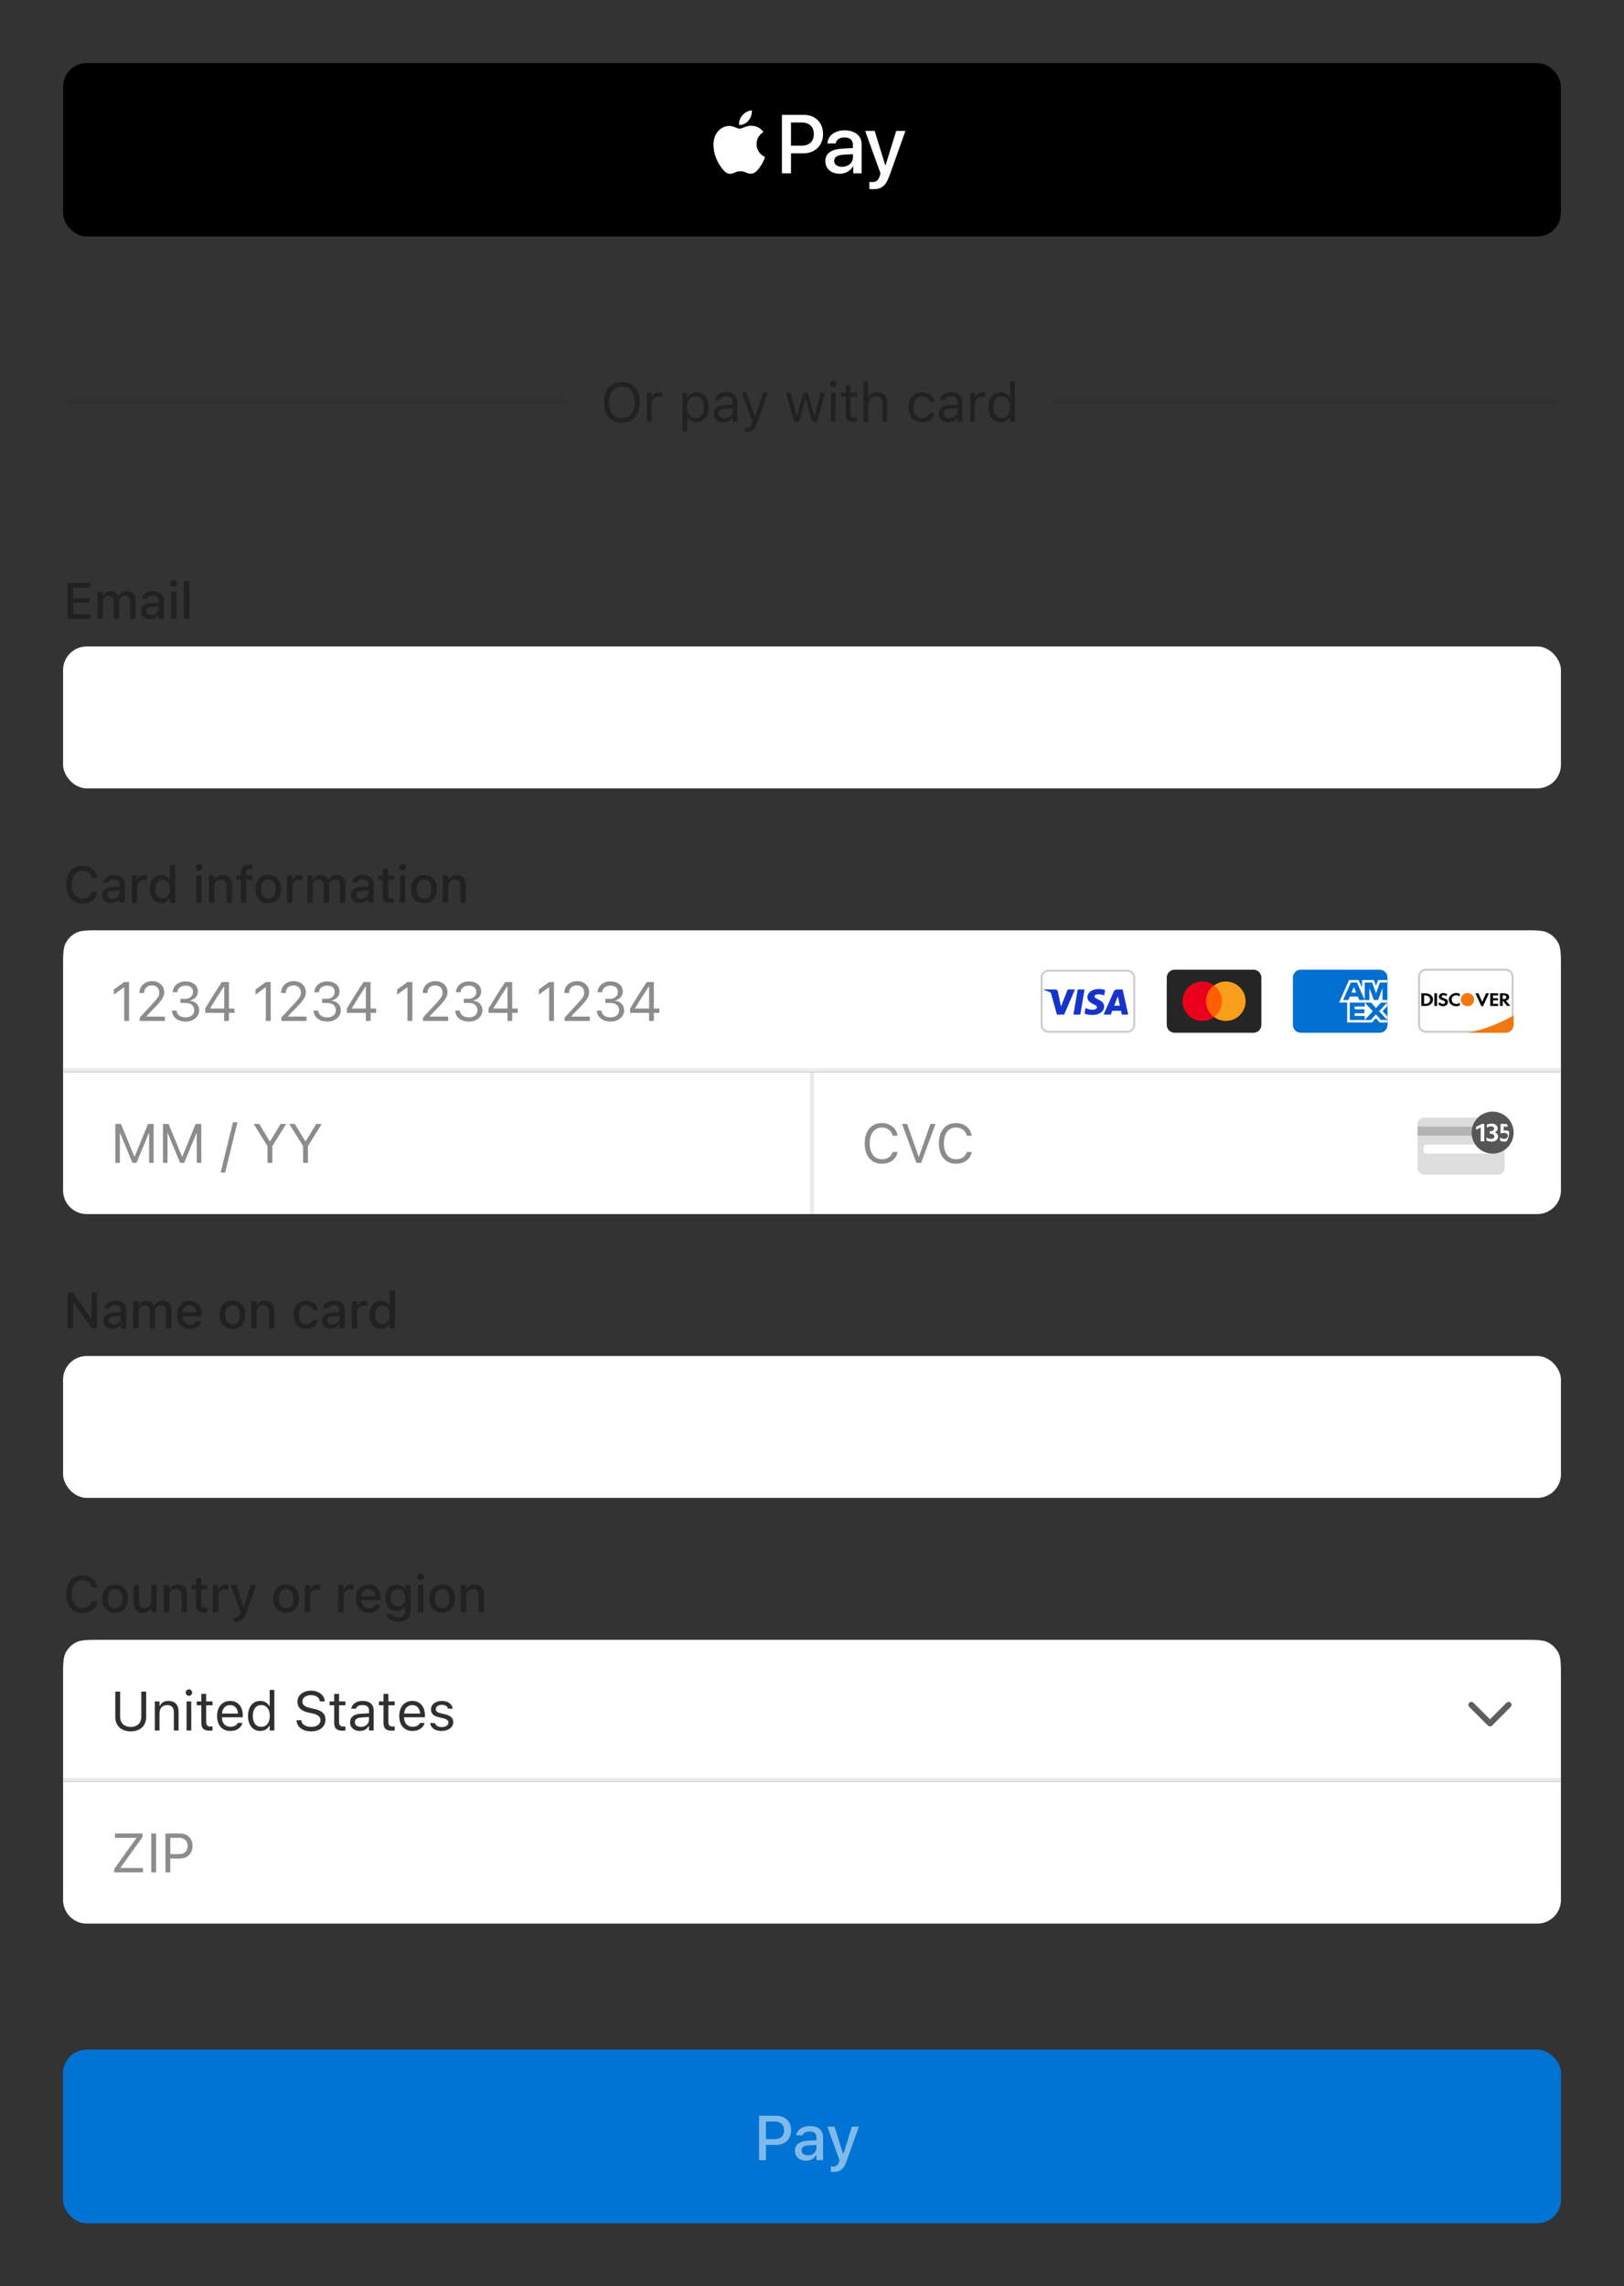 <?xml version="1.0" encoding="UTF-8" standalone="no"?>
<!-- Created with Keyshape -->
<svg xmlns="http://www.w3.org/2000/svg" width="412" height="580" viewBox="0 0 412 580" fill="none">
    <rect x="0" y="0" width="412" height="580" fill="#333333" stroke="none"/>
    <style>
@keyframes Discover_o { 0% { opacity: 1; } 21.25% { opacity: 1; animation-timing-function: cubic-bezier(0.42,0,0.58,1); } 25% { opacity: 0; } 96.25% { opacity: 0; animation-timing-function: cubic-bezier(0.42,0,0.58,1); } 100% { opacity: 1; } }
@keyframes JCB_o { 0% { opacity: 0; } 21.25% { opacity: 0; animation-timing-function: cubic-bezier(0.42,0,0.58,1); } 25% { opacity: 1; } 46.25% { opacity: 1; animation-timing-function: cubic-bezier(0.42,0,0.58,1); } 50% { opacity: 0; } 100% { opacity: 0; } }
@keyframes Diners_o { 0% { opacity: 0; } 46.25% { opacity: 0; animation-timing-function: cubic-bezier(0.42,0,0.58,1); } 50% { opacity: 1; } 71.25% { opacity: 1; animation-timing-function: cubic-bezier(0.42,0,0.58,1); } 75% { opacity: 0; } 100% { opacity: 0; } }
@keyframes UnionPay_o { 0% { opacity: 0; } 71.25% { opacity: 0; animation-timing-function: cubic-bezier(0.42,0,0.58,1); } 75% { opacity: 1; } 96.25% { opacity: 1; animation-timing-function: cubic-bezier(0.42,0,0.58,1); } 100% { opacity: 0; } }
    </style>
    <g id="Credit-card" filter="drop-shadow(0px 2px 4px rgba(0,0,0,0.07)) drop-shadow(0px 1px 1.5px rgba(0,0,0,0.05)) drop-shadow(0px 0px 1px rgba(0,0,0,0.08))" transform="translate(206,272) translate(-190,-36)">
        <path d="M4,231.6C4,228.24,4,226.56,4.654,225.276C5.229,224.147,6.147,223.229,7.276,222.654C8.56,222,10.24,222,13.6,222L353.333,222L374.4,222C377.76,222,379.44,222,380.724,222.654C381.853,223.229,382.771,224.147,383.346,225.276C384,226.56,384,228.24,384,231.6L384,236L384,258L4,258L4,231.6Z" fill="white" filter="none" transform="translate(190,18) translate(-194,-240)"/>
        <path d="M4,258L384,258L384,288C384,291.314,381.314,294,378,294L10,294C6.686,294,4,291.314,4,288L4,258Z" fill="white" filter="none" transform="translate(190,54) translate(-194,-276)"/>
    </g>
    <g id="Credit-card-2" filter="drop-shadow(0px 2px 4px rgba(0,0,0,0.07)) drop-shadow(0px 1px 1.5px rgba(0,0,0,0.05)) drop-shadow(0px 0px 1px rgba(0,0,0,0.08))" transform="translate(206,452) translate(-190,-36)">
        <path d="M4,231.6C4,228.24,4,226.56,4.654,225.276C5.229,224.147,6.147,223.229,7.276,222.654C8.56,222,10.24,222,13.6,222L353.333,222L374.4,222C377.76,222,379.44,222,380.724,222.654C381.853,223.229,382.771,224.147,383.346,225.276C384,226.56,384,228.24,384,231.6L384,236L384,258L4,258L4,231.6Z" fill="white" filter="none" transform="translate(190,18) translate(-194,-240)"/>
        <path d="M4,258L384,258L384,288C384,291.314,381.314,294,378,294L10,294C6.686,294,4,291.314,4,288L4,258Z" fill="white" filter="none" transform="translate(190,54) translate(-194,-276)"/>
    </g>
    <g id="Apple-pay" transform="translate(206,38) translate(-190,-22)">
        <rect id="Pay-button-2" width="380" height="44" rx="6" fill="#000000" filter="drop-shadow(0px 2px 4px rgba(0,0,0,0.07)) drop-shadow(0px 1px 1.5px rgba(0,0,0,0.05))" transform="translate(190,22) translate(-190,-22)"/>
        <g clip-path="url(#clip0_699_79047)" transform="translate(189.353,22) translate(-193.353,-24)">
            <path d="M177.898,16.58C177.329,17.256,176.414,17.788,175.503,17.71C175.388,16.799,175.833,15.826,176.357,15.228C176.93,14.536,177.927,14.041,178.735,14C178.83,14.952,178.459,15.884,177.898,16.58ZM178.727,17.891C177.404,17.817,176.274,18.645,175.644,18.645C175.009,18.645,174.044,17.932,173.001,17.949C171.641,17.97,170.376,18.74,169.679,19.965C168.253,22.421,169.308,26.057,170.689,28.052C171.365,29.041,172.173,30.125,173.236,30.088C174.246,30.051,174.646,29.433,175.862,29.433C177.09,29.433,177.441,30.088,178.508,30.068C179.613,30.051,180.306,29.078,180.982,28.089C181.752,26.968,182.066,25.875,182.086,25.818C182.066,25.797,179.955,24.989,179.935,22.553C179.914,20.517,181.6,19.548,181.674,19.491C180.726,18.081,179.242,17.932,178.727,17.891ZM186.365,15.134L186.365,29.965L188.669,29.965L188.669,24.895L191.855,24.895C194.766,24.895,196.81,22.895,196.81,20.006C196.81,17.112,194.803,15.134,191.93,15.134L186.365,15.134ZM188.669,17.075L191.324,17.075C193.319,17.075,194.46,18.139,194.46,20.014C194.46,21.89,193.319,22.961,191.311,22.961L188.669,22.961L188.669,17.075ZM201.019,30.08C202.461,30.08,203.805,29.346,204.411,28.188L204.46,28.188L204.46,29.965L206.592,29.965L206.592,22.582C206.592,20.443,204.881,19.062,202.243,19.062C199.799,19.062,197.993,20.459,197.923,22.384L200,22.384C200.169,21.469,201.019,20.871,202.177,20.871C203.587,20.871,204.374,21.527,204.374,22.735L204.374,23.555L201.501,23.724C198.83,23.885,197.383,24.981,197.383,26.881C197.383,28.806,198.875,30.08,201.019,30.08ZM201.637,28.32C200.409,28.32,199.63,27.73,199.63,26.824C199.63,25.892,200.38,25.352,201.814,25.265L204.374,25.105L204.374,25.942C204.374,27.331,203.195,28.32,201.637,28.32ZM209.436,34C211.682,34,212.737,33.143,213.661,30.546L217.705,19.206L215.363,19.206L212.651,27.965L212.606,27.965L209.893,19.206L207.486,19.206L211.385,30.002L211.175,30.661C210.825,31.774,210.256,32.199,209.238,32.199C209.057,32.199,208.702,32.182,208.562,32.162L208.562,33.942C208.694,33.979,209.267,34,209.436,34Z" fill="white" transform="translate(193.353,24) translate(-193.353,-24)"/>
        </g>
    </g>
    <rect id="Pay-button" width="380" height="44" rx="6" fill="#0074D4" filter="drop-shadow(0px 2px 4px rgba(0,0,0,0.07)) drop-shadow(0px 1px 1.5px rgba(0,0,0,0.05))" transform="translate(206,542) translate(-190,-22)"/>
    <path fill-rule="evenodd" clip-rule="evenodd" d="M132,87.5L4,87.5L4,88.5L132,88.5L132,87.5ZM255,88.5L384,88.5L384,87.5L255,87.5L255,88.5Z" fill="#1A1A1A" fill-opacity="0.1" transform="translate(206,102) translate(-194,-88)"/>
    <path d="M145.775,93.232C148.592,93.232,150.301,91.216,150.301,88.071L150.301,88.058C150.301,84.899,148.578,82.903,145.775,82.903C142.986,82.903,141.25,84.893,141.25,88.058L141.25,88.071C141.25,91.223,142.945,93.232,145.775,93.232ZM145.775,92.098C143.725,92.098,142.508,90.512,142.508,88.071L142.508,88.058C142.508,85.597,143.766,84.038,145.775,84.038C147.792,84.038,149.043,85.597,149.043,88.058L149.043,88.071C149.043,90.512,147.799,92.098,145.775,92.098ZM152.133,93L153.323,93L153.323,88.434C153.323,87.353,154.129,86.636,155.264,86.636C155.524,86.636,155.749,86.663,155.996,86.704L155.996,85.549C155.879,85.528,155.626,85.501,155.401,85.501C154.403,85.501,153.712,85.952,153.432,86.725L153.323,86.725L153.323,85.631L152.133,85.631L152.133,93ZM161.116,95.461L162.306,95.461L162.306,91.838L162.415,91.838C162.819,92.624,163.7,93.13,164.712,93.13C166.585,93.13,167.802,91.633,167.802,89.322L167.802,89.309C167.802,87.012,166.578,85.501,164.712,85.501C163.687,85.501,162.866,85.986,162.415,86.807L162.306,86.807L162.306,85.631L161.116,85.631L161.116,95.461ZM164.439,92.077C163.099,92.077,162.279,91.024,162.279,89.322L162.279,89.309C162.279,87.606,163.099,86.554,164.439,86.554C165.785,86.554,166.585,87.593,166.585,89.309L166.585,89.322C166.585,91.038,165.785,92.077,164.439,92.077ZM171.535,93.13C172.526,93.13,173.298,92.699,173.763,91.913L173.873,91.913L173.873,93L175.062,93L175.062,87.955C175.062,86.424,174.057,85.501,172.259,85.501C170.687,85.501,169.566,86.28,169.375,87.436L169.368,87.477L170.557,87.477L170.564,87.456C170.755,86.882,171.337,86.554,172.218,86.554C173.319,86.554,173.873,87.046,173.873,87.955L173.873,88.625L171.76,88.755C170.045,88.857,169.074,89.616,169.074,90.929L169.074,90.942C169.074,92.282,170.133,93.13,171.535,93.13ZM170.291,90.915L170.291,90.901C170.291,90.17,170.783,89.773,171.904,89.705L173.873,89.582L173.873,90.252C173.873,91.305,172.991,92.098,171.781,92.098C170.926,92.098,170.291,91.66,170.291,90.915ZM177.441,95.584C178.747,95.584,179.355,95.106,179.964,93.451L182.842,85.631L181.591,85.631L179.574,91.694L179.465,91.694L177.441,85.631L176.17,85.631L178.897,93.007L178.761,93.444C178.494,94.292,178.084,94.6,177.407,94.6C177.243,94.6,177.059,94.593,176.915,94.565L176.915,95.543C177.079,95.57,177.284,95.584,177.441,95.584ZM189.487,93L190.677,93L192.317,87.299L192.427,87.299L194.074,93L195.27,93L197.335,85.631L196.152,85.631L194.703,91.523L194.594,91.523L192.946,85.631L191.818,85.631L190.171,91.523L190.061,91.523L188.612,85.631L187.423,85.631L189.487,93ZM199.386,84.209C199.837,84.209,200.206,83.84,200.206,83.389C200.206,82.938,199.837,82.568,199.386,82.568C198.935,82.568,198.566,82.938,198.566,83.389C198.566,83.84,198.935,84.209,199.386,84.209ZM198.784,93L199.974,93L199.974,85.631L198.784,85.631L198.784,93ZM204.684,93.055C204.917,93.055,205.142,93.027,205.375,92.986L205.375,91.975C205.156,91.995,205.04,92.002,204.828,92.002C204.062,92.002,203.761,91.653,203.761,90.785L203.761,86.615L205.375,86.615L205.375,85.631L203.761,85.631L203.761,83.724L202.531,83.724L202.531,85.631L201.369,85.631L201.369,86.615L202.531,86.615L202.531,91.086C202.531,92.494,203.167,93.055,204.684,93.055ZM207.07,93L208.26,93L208.26,88.639C208.26,87.347,209.005,86.554,210.181,86.554C211.356,86.554,211.903,87.189,211.903,88.516L211.903,93L213.093,93L213.093,88.228C213.093,86.478,212.17,85.501,210.516,85.501C209.429,85.501,208.738,85.959,208.369,86.738L208.26,86.738L208.26,82.705L207.07,82.705L207.07,93ZM221.912,93.13C223.682,93.13,224.674,92.18,224.974,90.847L224.988,90.772L223.812,90.778L223.799,90.819C223.525,91.64,222.896,92.077,221.905,92.077C220.593,92.077,219.745,90.99,219.745,89.295L219.745,89.281C219.745,87.62,220.579,86.554,221.905,86.554C222.965,86.554,223.621,87.142,223.805,87.866L223.812,87.887L224.995,87.887L224.988,87.846C224.769,86.533,223.696,85.501,221.905,85.501C219.841,85.501,218.528,86.991,218.528,89.281L218.528,89.295C218.528,91.633,219.847,93.13,221.912,93.13ZM228.605,93.13C229.596,93.13,230.368,92.699,230.833,91.913L230.943,91.913L230.943,93L232.132,93L232.132,87.955C232.132,86.424,231.127,85.501,229.329,85.501C227.757,85.501,226.636,86.28,226.445,87.436L226.438,87.477L227.627,87.477L227.634,87.456C227.825,86.882,228.406,86.554,229.288,86.554C230.389,86.554,230.943,87.046,230.943,87.955L230.943,88.625L228.83,88.755C227.114,88.857,226.144,89.616,226.144,90.929L226.144,90.942C226.144,92.282,227.203,93.13,228.605,93.13ZM227.361,90.915L227.361,90.901C227.361,90.17,227.853,89.773,228.974,89.705L230.943,89.582L230.943,90.252C230.943,91.305,230.061,92.098,228.851,92.098C227.996,92.098,227.361,91.66,227.361,90.915ZM234.156,93L235.345,93L235.345,88.434C235.345,87.353,236.152,86.636,237.287,86.636C237.546,86.636,237.772,86.663,238.018,86.704L238.018,85.549C237.902,85.528,237.649,85.501,237.423,85.501C236.425,85.501,235.735,85.952,235.455,86.725L235.345,86.725L235.345,85.631L234.156,85.631L234.156,93ZM241.854,93.13C242.879,93.13,243.699,92.644,244.15,91.824L244.26,91.824L244.26,93L245.449,93L245.449,82.705L244.26,82.705L244.26,86.793L244.15,86.793C243.747,86.007,242.865,85.501,241.854,85.501C239.98,85.501,238.764,86.998,238.764,89.309L238.764,89.322C238.764,91.619,239.987,93.13,241.854,93.13ZM242.127,92.077C240.78,92.077,239.98,91.038,239.98,89.322L239.98,89.309C239.98,87.593,240.78,86.554,242.127,86.554C243.467,86.554,244.287,87.606,244.287,89.309L244.287,89.322C244.287,91.024,243.467,92.077,242.127,92.077Z" fill="#1A1A1A" fill-opacity="0.7" transform="translate(205.349,103.076) translate(-193.349,-89.076)"/>
    <path d="M5.149,143L10.963,143L10.963,141.775L6.571,141.775L6.571,138.925L10.729,138.925L10.729,137.744L6.571,137.744L6.571,135.065L10.963,135.065L10.963,133.84L5.149,133.84L5.149,143ZM12.707,143L14.085,143L14.085,138.766C14.085,137.865,14.7,137.154,15.532,137.154C16.345,137.154,16.859,137.649,16.859,138.436L16.859,143L18.23,143L18.23,138.639C18.23,137.808,18.807,137.154,19.683,137.154C20.585,137.154,21.016,137.624,21.016,138.576L21.016,143L22.387,143L22.387,138.246C22.387,136.811,21.575,135.973,20.185,135.973C19.226,135.973,18.433,136.462,18.084,137.205L17.976,137.205C17.671,136.462,17.005,135.973,16.065,135.973C15.164,135.973,14.491,136.411,14.186,137.167L14.085,137.167L14.085,136.106L12.707,136.106L12.707,143ZM26.048,143.114C26.962,143.114,27.686,142.721,28.092,142.022L28.2,142.022L28.2,143L29.565,143L29.565,138.284C29.565,136.836,28.587,135.973,26.855,135.973C25.287,135.973,24.201,136.729,24.036,137.858L24.03,137.903L25.357,137.903L25.363,137.877C25.528,137.389,26.029,137.109,26.791,137.109C27.724,137.109,28.2,137.528,28.2,138.284L28.2,138.893L26.334,139.001C24.69,139.103,23.763,139.82,23.763,141.051L23.763,141.064C23.763,142.314,24.735,143.114,26.048,143.114ZM25.134,141.007L25.134,140.994C25.134,140.372,25.566,140.029,26.518,139.972L28.2,139.864L28.2,140.455C28.2,141.343,27.445,142.016,26.417,142.016C25.674,142.016,25.134,141.642,25.134,141.007ZM32.071,134.875C32.54,134.875,32.934,134.488,32.934,134.018C32.934,133.542,32.54,133.155,32.071,133.155C31.595,133.155,31.207,133.542,31.207,134.018C31.207,134.488,31.595,134.875,32.071,134.875ZM31.379,143L32.75,143L32.75,136.106L31.379,136.106L31.379,143ZM34.665,143L36.043,143L36.043,133.402L34.665,133.402L34.665,143Z" fill="#1A1A1A" fill-opacity="0.7" transform="translate(32.596,152.135) translate(-20.596,-138.135)"/>
    <rect id="Email-field" width="380" height="36" rx="6" fill="white" filter="drop-shadow(0px 2px 4px rgba(0,0,0,0.07)) drop-shadow(0px 1px 1.5px rgba(0,0,0,0.05)) drop-shadow(0px 0px 1px rgba(0,0,0,0.08))" transform="translate(206,182) translate(-190,-18)"/>
    <rect id="Name-on-card-field" width="380" height="36" rx="6" fill="white" filter="drop-shadow(0px 2px 4px rgba(0,0,0,0.07)) drop-shadow(0px 1px 1.5px rgba(0,0,0,0.05)) drop-shadow(0px 0px 1px rgba(0,0,0,0.08))" transform="translate(206,362) translate(-190,-18)"/>
    <path d="M8.907,215.222C10.951,215.222,12.442,214.054,12.709,212.296L12.709,212.258L11.3,212.258L11.287,212.283C11.027,213.318,10.119,213.965,8.907,213.965C7.256,213.965,6.228,212.601,6.228,210.43L6.228,210.417C6.228,208.24,7.256,206.875,8.9,206.875C10.106,206.875,11.027,207.605,11.293,208.729L11.293,208.748L12.703,208.748L12.709,208.716C12.468,206.894,10.919,205.618,8.9,205.618C6.355,205.618,4.774,207.459,4.774,210.417L4.774,210.43C4.774,213.381,6.361,215.222,8.907,215.222ZM16.16,215.114C17.075,215.114,17.798,214.721,18.204,214.022L18.312,214.022L18.312,215L19.677,215L19.677,210.284C19.677,208.836,18.7,207.973,16.967,207.973C15.399,207.973,14.313,208.729,14.148,209.858L14.142,209.903L15.469,209.903L15.475,209.877C15.64,209.389,16.141,209.109,16.903,209.109C17.836,209.109,18.312,209.528,18.312,210.284L18.312,210.893L16.446,211.001C14.802,211.103,13.875,211.82,13.875,213.051L13.875,213.064C13.875,214.314,14.847,215.114,16.16,215.114ZM15.246,213.007L15.246,212.994C15.246,212.372,15.678,212.029,16.63,211.972L18.312,211.864L18.312,212.455C18.312,213.343,17.557,214.016,16.529,214.016C15.786,214.016,15.246,213.642,15.246,213.007ZM21.465,215L22.843,215L22.843,210.88C22.843,209.884,23.56,209.236,24.614,209.236C24.874,209.236,25.109,209.268,25.357,209.319L25.357,208.049C25.217,208.018,24.976,207.986,24.753,207.986C23.833,207.986,23.192,208.417,22.944,209.147L22.843,209.147L22.843,208.106L21.465,208.106L21.465,215ZM28.852,215.114C29.817,215.114,30.573,214.67,30.973,213.915L31.081,213.915L31.081,215L32.452,215L32.452,205.402L31.081,205.402L31.081,209.198L30.973,209.198C30.604,208.456,29.798,207.986,28.852,207.986C27.101,207.986,25.996,209.363,25.996,211.547L25.996,211.56C25.996,213.724,27.119,215.114,28.852,215.114ZM29.246,213.94C28.091,213.94,27.399,213.039,27.399,211.56L27.399,211.547C27.399,210.068,28.091,209.167,29.246,209.167C30.389,209.167,31.099,210.074,31.099,211.547L31.099,211.56C31.099,213.032,30.395,213.94,29.246,213.94ZM38.466,206.875C38.936,206.875,39.329,206.488,39.329,206.018C39.329,205.542,38.936,205.155,38.466,205.155C37.99,205.155,37.603,205.542,37.603,206.018C37.603,206.488,37.99,206.875,38.466,206.875ZM37.774,215L39.145,215L39.145,208.106L37.774,208.106L37.774,215ZM40.997,215L42.374,215L42.374,210.957C42.374,209.846,43.003,209.154,44.012,209.154C45.021,209.154,45.497,209.719,45.497,210.861L45.497,215L46.868,215L46.868,210.538C46.868,208.894,46.018,207.973,44.475,207.973C43.472,207.973,42.812,208.417,42.476,209.154L42.374,209.154L42.374,208.106L40.997,208.106L40.997,215ZM49.127,215L50.498,215L50.498,209.192L52.015,209.192L52.015,208.106L50.485,208.106L50.485,207.446C50.485,206.748,50.783,206.38,51.545,206.38C51.761,206.38,51.945,206.393,52.072,206.412L52.072,205.402C51.837,205.364,51.57,205.339,51.259,205.339C49.825,205.339,49.127,206.012,49.127,207.383L49.127,208.106L47.99,208.106L47.99,209.192L49.127,209.192L49.127,215ZM56.063,215.133C58.081,215.133,59.319,213.781,59.319,211.56L59.319,211.547C59.319,209.325,58.075,207.973,56.063,207.973C54.044,207.973,52.8,209.332,52.8,211.547L52.8,211.56C52.8,213.781,54.038,215.133,56.063,215.133ZM56.063,213.984C54.876,213.984,54.209,213.089,54.209,211.56L54.209,211.547C54.209,210.017,54.876,209.122,56.063,209.122C57.244,209.122,57.916,210.017,57.916,211.547L57.916,211.56C57.916,213.083,57.244,213.984,56.063,213.984ZM60.809,215L62.187,215L62.187,210.88C62.187,209.884,62.904,209.236,63.958,209.236C64.218,209.236,64.453,209.268,64.7,209.319L64.7,208.049C64.561,208.018,64.32,207.986,64.097,207.986C63.177,207.986,62.536,208.417,62.288,209.147L62.187,209.147L62.187,208.106L60.809,208.106L60.809,215ZM65.962,215L67.339,215L67.339,210.766C67.339,209.865,67.955,209.154,68.787,209.154C69.599,209.154,70.113,209.649,70.113,210.436L70.113,215L71.484,215L71.484,210.639C71.484,209.808,72.062,209.154,72.938,209.154C73.839,209.154,74.271,209.624,74.271,210.576L74.271,215L75.642,215L75.642,210.246C75.642,208.811,74.83,207.973,73.439,207.973C72.481,207.973,71.688,208.462,71.338,209.205L71.231,209.205C70.926,208.462,70.259,207.973,69.32,207.973C68.418,207.973,67.746,208.411,67.441,209.167L67.339,209.167L67.339,208.106L65.962,208.106L65.962,215ZM79.303,215.114C80.217,215.114,80.941,214.721,81.347,214.022L81.455,214.022L81.455,215L82.82,215L82.82,210.284C82.82,208.836,81.842,207.973,80.109,207.973C78.541,207.973,77.456,208.729,77.291,209.858L77.284,209.903L78.611,209.903L78.618,209.877C78.783,209.389,79.284,209.109,80.046,209.109C80.979,209.109,81.455,209.528,81.455,210.284L81.455,210.893L79.589,211.001C77.945,211.103,77.018,211.82,77.018,213.051L77.018,213.064C77.018,214.314,77.989,215.114,79.303,215.114ZM78.389,213.007L78.389,212.994C78.389,212.372,78.821,212.029,79.773,211.972L81.455,211.864L81.455,212.455C81.455,213.343,80.7,214.016,79.671,214.016C78.929,214.016,78.389,213.642,78.389,213.007ZM87.211,215.044C87.477,215.044,87.731,215.013,87.953,214.975L87.953,213.876C87.763,213.896,87.642,213.902,87.433,213.902C86.754,213.902,86.474,213.597,86.474,212.854L86.474,209.192L87.953,209.192L87.953,208.106L86.474,208.106L86.474,206.367L85.071,206.367L85.071,208.106L83.992,208.106L83.992,209.192L85.071,209.192L85.071,213.185C85.071,214.511,85.694,215.044,87.211,215.044ZM90.123,206.875C90.592,206.875,90.986,206.488,90.986,206.018C90.986,205.542,90.592,205.155,90.123,205.155C89.646,205.155,89.259,205.542,89.259,206.018C89.259,206.488,89.646,206.875,90.123,206.875ZM89.431,215L90.802,215L90.802,208.106L89.431,208.106L89.431,215ZM95.573,215.133C97.592,215.133,98.83,213.781,98.83,211.56L98.83,211.547C98.83,209.325,97.586,207.973,95.573,207.973C93.555,207.973,92.311,209.332,92.311,211.547L92.311,211.56C92.311,213.781,93.549,215.133,95.573,215.133ZM95.573,213.984C94.386,213.984,93.72,213.089,93.72,211.56L93.72,211.547C93.72,210.017,94.386,209.122,95.573,209.122C96.754,209.122,97.427,210.017,97.427,211.547L97.427,211.56C97.427,213.083,96.754,213.984,95.573,213.984ZM100.32,215L101.697,215L101.697,210.957C101.697,209.846,102.326,209.154,103.335,209.154C104.344,209.154,104.82,209.719,104.82,210.861L104.82,215L106.191,215L106.191,210.538C106.191,208.894,105.341,207.973,103.798,207.973C102.795,207.973,102.135,208.417,101.799,209.154L101.697,209.154L101.697,208.106L100.32,208.106L100.32,215Z" fill="#1A1A1A" fill-opacity="0.7" transform="translate(67.483,224.189) translate(-55.483,-210.189)"/>
    <g clip-path="url(#clip1_699_79047)" transform="translate(324,254) translate(-312,-240)">
        <path d="M273.957,232L254.043,232C252.914,232,252,232.924,252,234.065L252,245.935C252,247.076,252.914,248,254.043,248L273.957,248C275.086,248,276,247.076,276,245.935L276,234.065C276,232.924,275.086,232,273.957,232Z" fill="white" transform="translate(264,240) translate(-264,-240)"/>
        <path d="M254.043,232.25L273.957,232.25C274.945,232.25,275.75,233.06,275.75,234.065L275.75,245.935C275.75,246.94,274.945,247.75,273.957,247.75L254.043,247.75C253.055,247.75,252.25,246.94,252.25,245.935L252.25,234.065C252.25,233.06,253.055,232.25,254.043,232.25Z" stroke="black" stroke-opacity="0.2" stroke-width="0.5" transform="translate(264,240) translate(-264,-240)"/>
        <path d="M254.591,237.847C254.057,237.551,253.447,237.313,252.766,237.148L252.794,237.019L255.589,237.019C255.968,237.032,256.276,237.147,256.376,237.554L256.983,240.482L257.169,241.363L258.871,237.019L260.708,237.019L257.977,243.383L256.14,243.383L254.591,237.847ZM262.059,243.39L260.322,243.39L261.409,237.019L263.146,237.019L262.059,243.39ZM268.357,237.175L268.121,238.55L267.964,238.483C267.649,238.354,267.234,238.225,266.67,238.239C265.984,238.239,265.676,238.517,265.669,238.788C265.669,239.086,266.041,239.283,266.649,239.574C267.65,240.028,268.114,240.584,268.107,241.309C268.093,242.631,266.906,243.485,265.083,243.485C264.304,243.478,263.553,243.322,263.146,243.146L263.389,241.716L263.618,241.818C264.182,242.055,264.554,242.156,265.248,242.156C265.748,242.156,266.284,241.96,266.291,241.533C266.291,241.255,266.063,241.051,265.39,240.74C264.733,240.435,263.853,239.926,263.868,239.011C263.875,237.771,265.083,236.903,266.799,236.903C267.471,236.903,268.015,237.046,268.357,237.175ZM270.666,241.133L272.11,241.133C272.039,240.814,271.71,239.289,271.71,239.289L271.589,238.74C271.503,238.978,271.353,239.364,271.36,239.35C271.36,239.35,270.809,240.767,270.666,241.133ZM272.811,237.019L274.212,243.39L272.604,243.39C272.604,243.39,272.446,242.658,272.397,242.434L270.166,242.434C270.101,242.604,269.801,243.39,269.801,243.39L267.978,243.39L270.559,237.547C270.738,237.134,271.053,237.019,271.467,237.019L272.811,237.019Z" fill="#1434CB" transform="translate(263.489,240.194) translate(-263.489,-240.194)"/>
        <path d="M306,232L286,232C284.895,232,284,232.895,284,234L284,246C284,247.105,284.895,248,286,248L306,248C307.105,248,308,247.105,308,246L308,234C308,232.895,307.105,232,306,232Z" fill="#252525" transform="translate(296,240) translate(-296,-240)"/>
        <path d="M293,245C295.761,245,298,242.761,298,240C298,237.239,295.761,235,293,235C290.239,235,288,237.239,288,240C288,242.761,290.239,245,293,245Z" fill="#EB001B" transform="translate(293,240) translate(-293,-240)"/>
        <path d="M299,245C301.761,245,304,242.761,304,240C304,237.239,301.761,235,299,235C296.239,235,294,237.239,294,240C294,242.761,296.239,245,299,245Z" fill="#F79E1B" transform="translate(299,240) translate(-299,-240)"/>
        <path fill-rule="evenodd" clip-rule="evenodd" d="M296,236C297.214,236.912,298,238.364,298,240C298,241.636,297.214,243.088,296,244C294.786,243.088,294,241.636,294,240C294,238.364,294.786,236.912,296,236Z" fill="#FF5F00" transform="translate(296,240) translate(-296,-240)"/>
        <path d="M338,232L318,232C316.895,232,316,232.895,316,234L316,246C316,247.105,316.895,248,318,248L338,248C339.105,248,340,247.105,340,246L340,234C340,232.895,339.105,232,338,232Z" fill="#016FD0" transform="translate(328,240) translate(-328,-240)"/>
        <path fill-rule="evenodd" clip-rule="evenodd" d="M329.764,245.394L329.764,239.692L339.911,239.701L339.911,241.276L338.738,242.53L339.911,243.795L339.911,245.403L338.039,245.403L337.043,244.305L336.055,245.407L329.764,245.394Z" fill="#FFFFFE" transform="translate(334.837,242.55) translate(-334.837,-242.55)"/>
        <path fill-rule="evenodd" clip-rule="evenodd" d="M330.441,244.769L330.441,240.32L334.214,240.32L334.214,241.345L331.663,241.345L331.663,242.04L334.153,242.04L334.153,243.048L331.663,243.048L331.663,243.732L334.214,243.732L334.214,244.769L330.441,244.769Z" fill="#016FD0" transform="translate(332.327,242.544) translate(-332.327,-242.544)"/>
        <path fill-rule="evenodd" clip-rule="evenodd" d="M334.195,244.769L336.283,242.542L334.195,240.32L335.811,240.32L337.086,241.73L338.366,240.32L339.912,240.32L339.912,240.355L337.869,242.542L339.912,244.706L339.912,244.769L338.35,244.769L337.052,243.344L335.767,244.769L334.195,244.769Z" fill="#016FD0" transform="translate(337.053,242.544) translate(-337.053,-242.544)"/>
        <path fill-rule="evenodd" clip-rule="evenodd" d="M330.237,234.632L332.683,234.632L333.542,236.583L333.542,234.632L336.562,234.632L337.083,236.093L337.605,234.632L339.911,234.632L339.911,240.333L327.725,240.333L330.237,234.632Z" fill="#FFFFFE" transform="translate(333.818,237.483) translate(-333.818,-237.483)"/>
        <path fill-rule="evenodd" clip-rule="evenodd" d="M330.701,235.251L328.727,239.697L330.08,239.697L330.453,238.806L332.471,238.806L332.843,239.697L334.231,239.697L332.265,235.251L330.701,235.251ZM330.87,237.809L331.462,236.394L332.054,237.809L330.87,237.809Z" fill="#016FD0" transform="translate(331.479,237.474) translate(-331.479,-237.474)"/>
        <path fill-rule="evenodd" clip-rule="evenodd" d="M334.212,239.696L334.212,235.25L336.115,235.257L337.094,237.99L338.08,235.25L339.912,235.25L339.912,239.696L338.733,239.706L338.733,236.653L337.62,239.696L336.545,239.696L335.409,236.642L335.409,239.696L334.212,239.696Z" fill="#016FD0" transform="translate(337.062,237.478) translate(-337.062,-237.478)"/>
    </g>
    <path d="M19.514,245L20.744,245L20.744,235.136L19.52,235.136L16.895,237.022L16.895,238.321L19.404,236.503L19.514,236.503L19.514,245ZM23.445,245L29.829,245L29.829,243.893L25.154,243.893L25.154,243.783L27.396,241.466C29.18,239.627,29.665,238.807,29.665,237.679L29.665,237.665C29.665,236.072,28.346,234.903,26.623,234.903C24.737,234.903,23.383,236.161,23.376,237.911L23.39,237.918L24.566,237.925L24.573,237.911C24.573,236.749,25.359,235.977,26.541,235.977C27.703,235.977,28.408,236.756,28.408,237.795L28.408,237.809C28.408,238.67,28.038,239.183,26.781,240.543L23.445,244.152L23.445,245ZM35.1,245.164C37.076,245.164,38.525,243.947,38.525,242.3L38.525,242.286C38.525,240.885,37.548,239.989,36.112,239.866L36.112,239.839C37.343,239.579,38.204,238.745,38.204,237.528L38.204,237.515C38.204,236.018,36.967,234.972,35.087,234.972C33.241,234.972,31.97,236.045,31.812,237.651L31.805,237.72L32.988,237.72L32.995,237.651C33.097,236.653,33.925,236.038,35.087,236.038C36.29,236.038,36.967,236.633,36.967,237.665L36.967,237.679C36.967,238.663,36.146,239.388,34.971,239.388L33.788,239.388L33.788,240.427L35.025,240.427C36.406,240.427,37.274,241.104,37.274,242.313L37.274,242.327C37.274,243.373,36.392,244.098,35.1,244.098C33.788,244.098,32.892,243.428,32.797,242.457L32.79,242.389L31.607,242.389L31.614,242.471C31.744,244.029,33.063,245.164,35.1,245.164ZM44.876,245L46.079,245L46.079,242.956L47.481,242.956L47.481,241.855L46.079,241.855L46.079,235.136L44.295,235.136C42.914,237.193,41.404,239.6,40.071,241.835L40.071,242.956L44.876,242.956L44.876,245ZM41.328,241.862L41.328,241.78C42.402,239.969,43.694,237.932,44.801,236.277L44.883,236.277L44.883,241.862L41.328,241.862ZM55.445,245L56.676,245L56.676,235.136L55.452,235.136L52.827,237.022L52.827,238.321L55.336,236.503L55.445,236.503L55.445,245ZM59.376,245L65.761,245L65.761,243.893L61.085,243.893L61.085,243.783L63.328,241.466C65.112,239.627,65.597,238.807,65.597,237.679L65.597,237.665C65.597,236.072,64.278,234.903,62.555,234.903C60.668,234.903,59.315,236.161,59.308,237.911L59.322,237.918L60.498,237.925L60.504,237.911C60.504,236.749,61.29,235.977,62.473,235.977C63.635,235.977,64.339,236.756,64.339,237.795L64.339,237.809C64.339,238.67,63.97,239.183,62.712,240.543L59.376,244.152L59.376,245ZM71.032,245.164C73.008,245.164,74.457,243.947,74.457,242.3L74.457,242.286C74.457,240.885,73.479,239.989,72.044,239.866L72.044,239.839C73.274,239.579,74.135,238.745,74.135,237.528L74.135,237.515C74.135,236.018,72.898,234.972,71.018,234.972C69.173,234.972,67.901,236.045,67.744,237.651L67.737,237.72L68.92,237.72L68.927,237.651C69.029,236.653,69.856,236.038,71.018,236.038C72.222,236.038,72.898,236.633,72.898,237.665L72.898,237.679C72.898,238.663,72.078,239.388,70.902,239.388L69.719,239.388L69.719,240.427L70.957,240.427C72.338,240.427,73.206,241.104,73.206,242.313L73.206,242.327C73.206,243.373,72.324,244.098,71.032,244.098C69.719,244.098,68.824,243.428,68.728,242.457L68.722,242.389L67.539,242.389L67.546,242.471C67.676,244.029,68.995,245.164,71.032,245.164ZM80.808,245L82.011,245L82.011,242.956L83.412,242.956L83.412,241.855L82.011,241.855L82.011,235.136L80.227,235.136C78.846,237.193,77.335,239.6,76.002,241.835L76.002,242.956L80.808,242.956L80.808,245ZM77.26,241.862L77.26,241.78C78.333,239.969,79.625,237.932,80.733,236.277L80.815,236.277L80.815,241.862L77.26,241.862ZM91.377,245L92.607,245L92.607,235.136L91.384,235.136L88.759,237.022L88.759,238.321L91.268,236.503L91.377,236.503L91.377,245ZM95.308,245L101.693,245L101.693,243.893L97.017,243.893L97.017,243.783L99.259,241.466C101.043,239.627,101.529,238.807,101.529,237.679L101.529,237.665C101.529,236.072,100.209,234.903,98.487,234.903C96.6,234.903,95.246,236.161,95.24,237.911L95.253,237.918L96.429,237.925L96.436,237.911C96.436,236.749,97.222,235.977,98.405,235.977C99.567,235.977,100.271,236.756,100.271,237.795L100.271,237.809C100.271,238.67,99.902,239.183,98.644,240.543L95.308,244.152L95.308,245ZM106.964,245.164C108.939,245.164,110.388,243.947,110.388,242.3L110.388,242.286C110.388,240.885,109.411,239.989,107.975,239.866L107.975,239.839C109.206,239.579,110.067,238.745,110.067,237.528L110.067,237.515C110.067,236.018,108.83,234.972,106.95,234.972C105.104,234.972,103.833,236.045,103.676,237.651L103.669,237.72L104.851,237.72L104.858,237.651C104.961,236.653,105.788,236.038,106.95,236.038C108.153,236.038,108.83,236.633,108.83,237.665L108.83,237.679C108.83,238.663,108.01,239.388,106.834,239.388L105.651,239.388L105.651,240.427L106.888,240.427C108.269,240.427,109.137,241.104,109.137,242.313L109.137,242.327C109.137,243.373,108.256,244.098,106.964,244.098C105.651,244.098,104.756,243.428,104.66,242.457L104.653,242.389L103.471,242.389L103.477,242.471C103.607,244.029,104.927,245.164,106.964,245.164ZM116.739,245L117.943,245L117.943,242.956L119.344,242.956L119.344,241.855L117.943,241.855L117.943,235.136L116.158,235.136C114.778,237.193,113.267,239.6,111.934,241.835L111.934,242.956L116.739,242.956L116.739,245ZM113.192,241.862L113.192,241.78C114.265,239.969,115.557,237.932,116.664,236.277L116.746,236.277L116.746,241.862L113.192,241.862ZM127.309,245L128.539,245L128.539,235.136L127.315,235.136L124.69,237.022L124.69,238.321L127.199,236.503L127.309,236.503L127.309,245ZM131.24,245L137.624,245L137.624,243.893L132.949,243.893L132.949,243.783L135.191,241.466C136.975,239.627,137.46,238.807,137.46,237.679L137.46,237.665C137.46,236.072,136.141,234.903,134.418,234.903C132.532,234.903,131.178,236.161,131.171,237.911L131.185,237.918L132.361,237.925L132.368,237.911C132.368,236.749,133.154,235.977,134.336,235.977C135.498,235.977,136.203,236.756,136.203,237.795L136.203,237.809C136.203,238.67,135.833,239.183,134.576,240.543L131.24,244.152L131.24,245ZM142.895,245.164C144.871,245.164,146.32,243.947,146.32,242.3L146.32,242.286C146.32,240.885,145.343,239.989,143.907,239.866L143.907,239.839C145.137,239.579,145.999,238.745,145.999,237.528L145.999,237.515C145.999,236.018,144.762,234.972,142.882,234.972C141.036,234.972,139.764,236.045,139.607,237.651L139.6,237.72L140.783,237.72L140.79,237.651C140.892,236.653,141.72,236.038,142.882,236.038C144.085,236.038,144.762,236.633,144.762,237.665L144.762,237.679C144.762,238.663,143.941,239.388,142.765,239.388L141.583,239.388L141.583,240.427L142.82,240.427C144.201,240.427,145.069,241.104,145.069,242.313L145.069,242.327C145.069,243.373,144.187,244.098,142.895,244.098C141.583,244.098,140.687,243.428,140.592,242.457L140.585,242.389L139.402,242.389L139.409,242.471C139.539,244.029,140.858,245.164,142.895,245.164ZM152.671,245L153.874,245L153.874,242.956L155.276,242.956L155.276,241.855L153.874,241.855L153.874,235.136L152.09,235.136C150.709,237.193,149.198,239.6,147.865,241.835L147.865,242.956L152.671,242.956L152.671,245ZM149.123,241.862L149.123,241.78C150.196,239.969,151.488,237.932,152.596,236.277L152.678,236.277L152.678,241.862L149.123,241.862Z" fill="#1A1A1A" fill-opacity="0.5" transform="translate(98.086,254.034) translate(-86.086,-240.034)"/>
    <path d="M17.258,281L18.406,281L18.406,273.467L18.481,273.467L21.599,281L22.638,281L25.755,273.467L25.83,273.467L25.83,281L26.979,281L26.979,271.136L25.55,271.136L22.173,279.366L22.064,279.366L18.686,271.136L17.258,271.136L17.258,281ZM29.344,281L30.493,281L30.493,273.467L30.568,273.467L33.685,281L34.724,281L37.841,273.467L37.916,273.467L37.916,281L39.065,281L39.065,271.136L37.636,271.136L34.259,279.366L34.15,279.366L30.773,271.136L29.344,271.136L29.344,281ZM48.239,270.705L47.091,270.705L43.974,283.461L45.122,283.461L48.239,270.705ZM55.862,281L57.093,281L57.093,276.755L60.593,271.136L59.191,271.136L56.532,275.518L56.423,275.518L53.764,271.136L52.362,271.136L55.862,276.755L55.862,281ZM64.886,281L66.117,281L66.117,276.755L69.617,271.136L68.215,271.136L65.556,275.518L65.447,275.518L62.788,271.136L61.386,271.136L64.886,276.755L64.886,281Z" fill="#1A1A1A" fill-opacity="0.5" transform="translate(55.437,291.083) translate(-43.437,-277.083)"/>
    <rect width="1" height="36" fill="black" fill-opacity="0.08" transform="translate(206,290) translate(-0.5,-18)"/>
    <rect width="380" height="1" fill="black" fill-opacity="0.08" transform="translate(104.349,289) translate(-88.349,-18)"/>
    <path d="M211.729,281.232C213.828,281.232,215.387,280.063,215.715,278.259L215.715,278.245L214.471,278.245L214.457,278.259C214.149,279.394,213.104,280.098,211.729,280.098C209.829,280.098,208.64,278.546,208.64,276.078L208.64,276.064C208.64,273.597,209.829,272.038,211.723,272.038C213.083,272.038,214.136,272.838,214.464,274.103L214.471,274.116L215.708,274.116L215.715,274.103C215.421,272.209,213.801,270.903,211.723,270.903C209.043,270.903,207.375,272.886,207.375,276.064L207.375,276.078C207.375,279.25,209.05,281.232,211.729,281.232ZM220.48,281L221.697,281L225.333,271.136L224.041,271.136L221.143,279.407L221.034,279.407L218.135,271.136L216.843,271.136L220.48,281ZM230.543,281.232C232.641,281.232,234.2,280.063,234.528,278.259L234.528,278.245L233.284,278.245L233.27,278.259C232.963,279.394,231.917,280.098,230.543,280.098C228.642,280.098,227.453,278.546,227.453,276.078L227.453,276.064C227.453,273.597,228.642,272.038,230.536,272.038C231.896,272.038,232.949,272.838,233.277,274.103L233.284,274.116L234.521,274.116L234.528,274.103C234.234,272.209,232.614,270.903,230.536,270.903C227.856,270.903,226.188,272.886,226.188,276.064L226.188,276.078C226.188,279.25,227.863,281.232,230.543,281.232Z" fill="#1A1A1A" fill-opacity="0.5" transform="translate(232.952,290.067) translate(-220.952,-276.067)"/>
    <g clip-path="url(#clip2_699_79047)" transform="translate(371.81,290) translate(-359.81,-276)">
        <path opacity="0.2" fill-rule="evenodd" clip-rule="evenodd" d="M364.138,269.524L349.144,269.524C348.443,269.524,347.62,270.332,347.62,271.048L347.62,282.476C347.62,283.192,348.443,284,349.144,284L368.192,284C368.892,284,369.715,283.192,369.715,282.476L369.715,276.739C369.074,277.317,368.281,277.7,367.43,277.844L367.43,277.905C367.43,278.408,367.155,278.667,366.668,278.667L349.906,278.667C349.418,278.667,349.144,278.408,349.144,277.905L349.144,277.143C349.144,276.64,349.418,276.381,349.906,276.381L363.262,276.381C362.822,275.894,362.493,275.317,362.297,274.69C362.101,274.064,362.042,273.402,362.125,272.751C362.208,272.1,362.431,271.475,362.779,270.917C363.126,270.36,363.59,269.885,364.138,269.524L364.138,269.524Z" fill="#565656" transform="translate(358.668,276.762) translate(-358.668,-276.762)"/>
        <path opacity="0.3" fill-rule="evenodd" clip-rule="evenodd" d="M362.355,271.81L347.62,271.81L347.62,274.095L362.157,274.095C362.029,273.329,362.097,272.543,362.355,271.81L362.355,271.81Z" fill="#565656" transform="translate(354.988,272.952) translate(-354.988,-272.952)"/>
        <path fill-rule="evenodd" clip-rule="evenodd" d="M366.667,278.667C365.253,278.667,363.896,278.105,362.896,277.105C361.896,276.104,361.334,274.748,361.334,273.333C361.334,271.919,361.896,270.562,362.896,269.562C363.896,268.562,365.253,268,366.667,268C368.082,268,369.438,268.562,370.439,269.562C371.439,270.562,372.001,271.919,372.001,273.333C372.001,274.748,371.439,276.104,370.439,277.105C369.438,278.105,368.082,278.667,366.667,278.667L366.667,278.667ZM364.549,271.124L363.947,271.124L362.477,271.87L362.477,272.632L363.643,272.023L363.643,275.543L364.557,275.543L364.557,271.124L364.549,271.124ZM366.302,271.733C366.736,271.733,367.041,271.977,367.041,272.328C367.041,272.709,366.683,272.975,366.164,272.975L365.936,272.975L365.936,273.623L366.21,273.623C366.759,273.623,367.132,273.897,367.132,274.293C367.132,274.674,366.766,274.933,366.248,274.933C365.867,274.933,365.486,274.811,365.09,274.575L365.09,275.337C365.517,275.52,365.944,275.619,366.363,275.619C367.361,275.619,368.046,275.109,368.046,274.37C368.046,273.851,367.726,273.432,367.193,273.265C367.65,273.112,367.947,272.709,367.947,272.251C367.947,271.535,367.315,271.048,366.401,271.048C365.989,271.052,365.582,271.14,365.204,271.307L365.204,272.053C365.57,271.848,365.944,271.733,366.302,271.733L366.302,271.733ZM369.593,273.394C370.149,273.394,370.538,273.722,370.538,274.149C370.538,274.598,370.149,274.91,369.593,274.91C369.258,274.91,368.907,274.804,368.549,274.583L368.549,275.368C368.923,275.535,369.304,275.619,369.677,275.619C369.875,275.619,370.058,275.589,370.233,275.543C370.629,274.895,370.858,274.149,370.858,273.349L370.843,273.029C370.559,272.861,370.234,272.776,369.905,272.785C369.768,272.785,369.624,272.792,369.471,272.815L369.471,271.825L370.568,271.825C370.473,271.581,370.356,271.346,370.218,271.124L368.679,271.124L368.679,273.524C368.984,273.448,369.288,273.394,369.593,273.394Z" fill="#565656" transform="translate(366.668,273.334) translate(-366.668,-273.334)"/>
    </g>
    <path d="M5.149,323L6.533,323L6.533,316.348L6.634,316.348L11.338,323L12.62,323L12.62,313.84L11.236,313.84L11.236,320.505L11.141,320.505L6.431,313.84L5.149,313.84L5.149,323ZM16.503,323.114C17.417,323.114,18.141,322.721,18.547,322.022L18.655,322.022L18.655,323L20.02,323L20.02,318.284C20.02,316.836,19.042,315.973,17.309,315.973C15.742,315.973,14.656,316.729,14.491,317.858L14.485,317.903L15.811,317.903L15.818,317.877C15.983,317.389,16.484,317.109,17.246,317.109C18.179,317.109,18.655,317.528,18.655,318.284L18.655,318.893L16.789,319.001C15.145,319.103,14.218,319.82,14.218,321.051L14.218,321.064C14.218,322.314,15.189,323.114,16.503,323.114ZM15.589,321.007L15.589,320.994C15.589,320.372,16.021,320.029,16.973,319.972L18.655,319.864L18.655,320.455C18.655,321.343,17.9,322.016,16.871,322.016C16.129,322.016,15.589,321.642,15.589,321.007ZM21.808,323L23.186,323L23.186,318.766C23.186,317.865,23.801,317.154,24.633,317.154C25.445,317.154,25.96,317.649,25.96,318.436L25.96,323L27.331,323L27.331,318.639C27.331,317.808,27.908,317.154,28.784,317.154C29.686,317.154,30.117,317.624,30.117,318.576L30.117,323L31.488,323L31.488,318.246C31.488,316.811,30.676,315.973,29.286,315.973C28.327,315.973,27.534,316.462,27.185,317.205L27.077,317.205C26.772,316.462,26.106,315.973,25.166,315.973C24.265,315.973,23.592,316.411,23.287,317.167L23.186,317.167L23.186,316.106L21.808,316.106L21.808,323ZM36.152,323.133C37.917,323.133,38.869,322.118,39.098,321.21L39.11,321.153L37.784,321.159L37.758,321.21C37.593,321.565,37.066,322.003,36.184,322.003C35.048,322.003,34.324,321.235,34.299,319.915L39.186,319.915L39.186,319.433C39.186,317.363,38.006,315.973,36.082,315.973C34.159,315.973,32.915,317.414,32.915,319.566L32.915,319.572C32.915,321.756,34.134,323.133,36.152,323.133ZM36.089,317.103C37.022,317.103,37.714,317.7,37.822,318.931L34.318,318.931C34.438,317.744,35.149,317.103,36.089,317.103ZM46.991,323.133C49.009,323.133,50.247,321.781,50.247,319.56L50.247,319.547C50.247,317.325,49.003,315.973,46.991,315.973C44.972,315.973,43.728,317.332,43.728,319.547L43.728,319.56C43.728,321.781,44.966,323.133,46.991,323.133ZM46.991,321.984C45.804,321.984,45.137,321.089,45.137,319.56L45.137,319.547C45.137,318.017,45.804,317.122,46.991,317.122C48.171,317.122,48.844,318.017,48.844,319.547L48.844,319.56C48.844,321.083,48.171,321.984,46.991,321.984ZM51.737,323L53.115,323L53.115,318.957C53.115,317.846,53.743,317.154,54.752,317.154C55.761,317.154,56.238,317.719,56.238,318.861L56.238,323L57.609,323L57.609,318.538C57.609,316.894,56.758,315.973,55.216,315.973C54.213,315.973,53.553,316.417,53.216,317.154L53.115,317.154L53.115,316.106L51.737,316.106L51.737,323ZM65.68,323.133C67.387,323.133,68.371,322.213,68.619,320.874L68.631,320.816L67.311,320.816L67.298,320.848C67.076,321.591,66.543,321.984,65.68,321.984C64.543,321.984,63.839,321.058,63.839,319.534L63.839,319.521C63.839,318.036,64.531,317.122,65.68,317.122C66.594,317.122,67.152,317.63,67.305,318.309L67.311,318.328L68.631,318.322L68.631,318.29C68.441,316.951,67.406,315.973,65.673,315.973C63.661,315.973,62.436,317.338,62.436,319.521L62.436,319.534C62.436,321.762,63.667,323.133,65.68,323.133ZM71.93,323.114C72.844,323.114,73.568,322.721,73.974,322.022L74.082,322.022L74.082,323L75.447,323L75.447,318.284C75.447,316.836,74.469,315.973,72.737,315.973C71.169,315.973,70.083,316.729,69.918,317.858L69.912,317.903L71.239,317.903L71.245,317.877C71.41,317.389,71.911,317.109,72.673,317.109C73.606,317.109,74.082,317.528,74.082,318.284L74.082,318.893L72.216,319.001C70.572,319.103,69.645,319.82,69.645,321.051L69.645,321.064C69.645,322.314,70.616,323.114,71.93,323.114ZM71.016,321.007L71.016,320.994C71.016,320.372,71.448,320.029,72.4,319.972L74.082,319.864L74.082,320.455C74.082,321.343,73.327,322.016,72.299,322.016C71.556,322.016,71.016,321.642,71.016,321.007ZM77.235,323L78.613,323L78.613,318.88C78.613,317.884,79.33,317.236,80.384,317.236C80.644,317.236,80.879,317.268,81.126,317.319L81.126,316.049C80.987,316.018,80.746,315.986,80.523,315.986C79.603,315.986,78.962,316.417,78.714,317.147L78.613,317.147L78.613,316.106L77.235,316.106L77.235,323ZM84.622,323.114C85.587,323.114,86.343,322.67,86.743,321.915L86.85,321.915L86.85,323L88.222,323L88.222,313.402L86.85,313.402L86.85,317.198L86.743,317.198C86.374,316.456,85.568,315.986,84.622,315.986C82.871,315.986,81.766,317.363,81.766,319.547L81.766,319.56C81.766,321.724,82.889,323.114,84.622,323.114ZM85.016,321.94C83.861,321.94,83.169,321.039,83.169,319.56L83.169,319.547C83.169,318.068,83.861,317.167,85.016,317.167C86.159,317.167,86.87,318.074,86.87,319.547L86.87,319.56C86.87,321.032,86.165,321.94,85.016,321.94Z" fill="#1A1A1A" fill-opacity="0.7" transform="translate(58.685,332.267) translate(-46.685,-318.267)"/>
    <path d="M8.907,395.222C10.951,395.222,12.442,394.054,12.709,392.296L12.709,392.258L11.3,392.258L11.287,392.283C11.027,393.318,10.119,393.965,8.907,393.965C7.256,393.965,6.228,392.601,6.228,390.43L6.228,390.417C6.228,388.24,7.256,386.875,8.9,386.875C10.106,386.875,11.027,387.605,11.293,388.729L11.293,388.748L12.703,388.748L12.709,388.716C12.468,386.894,10.919,385.618,8.9,385.618C6.355,385.618,4.774,387.459,4.774,390.417L4.774,390.43C4.774,393.381,6.361,395.222,8.907,395.222ZM17.189,395.133C19.207,395.133,20.445,393.781,20.445,391.56L20.445,391.547C20.445,389.325,19.201,387.973,17.189,387.973C15.17,387.973,13.926,389.332,13.926,391.547L13.926,391.56C13.926,393.781,15.164,395.133,17.189,395.133ZM17.189,393.984C16.002,393.984,15.335,393.089,15.335,391.56L15.335,391.547C15.335,390.017,16.002,389.122,17.189,389.122C18.369,389.122,19.042,390.017,19.042,391.547L19.042,391.56C19.042,393.083,18.369,393.984,17.189,393.984ZM24.233,395.133C25.236,395.133,25.934,394.702,26.264,393.959L26.372,393.959L26.372,395L27.743,395L27.743,388.106L26.372,388.106L26.372,392.15C26.372,393.261,25.782,393.953,24.677,393.953C23.668,393.953,23.249,393.388,23.249,392.245L23.249,388.106L21.872,388.106L21.872,392.569C21.872,394.2,22.678,395.133,24.233,395.133ZM29.576,395L30.953,395L30.953,390.957C30.953,389.846,31.582,389.154,32.591,389.154C33.6,389.154,34.077,389.719,34.077,390.861L34.077,395L35.448,395L35.448,390.538C35.448,388.894,34.597,387.973,33.055,387.973C32.052,387.973,31.392,388.417,31.055,389.154L30.953,389.154L30.953,388.106L29.576,388.106L29.576,395ZM39.819,395.044C40.086,395.044,40.34,395.013,40.562,394.975L40.562,393.876C40.372,393.896,40.251,393.902,40.042,393.902C39.362,393.902,39.083,393.597,39.083,392.854L39.083,389.192L40.562,389.192L40.562,388.106L39.083,388.106L39.083,386.367L37.68,386.367L37.68,388.106L36.601,388.106L36.601,389.192L37.68,389.192L37.68,393.185C37.68,394.511,38.303,395.044,39.819,395.044ZM42.014,395L43.392,395L43.392,390.88C43.392,389.884,44.109,389.236,45.163,389.236C45.423,389.236,45.658,389.268,45.905,389.319L45.905,388.049C45.766,388.018,45.524,387.986,45.302,387.986C44.382,387.986,43.741,388.417,43.493,389.147L43.392,389.147L43.392,388.106L42.014,388.106L42.014,395ZM47.776,397.425C49.173,397.425,49.871,396.911,50.455,395.267L53.019,388.106L51.572,388.106L49.852,393.616L49.731,393.616L48.005,388.106L46.519,388.106L49.02,395.006L48.919,395.362C48.716,396.06,48.328,396.333,47.687,396.333C47.529,396.333,47.357,396.327,47.224,396.308L47.224,397.393C47.402,397.412,47.605,397.425,47.776,397.425ZM60.583,395.133C62.601,395.133,63.839,393.781,63.839,391.56L63.839,391.547C63.839,389.325,62.595,387.973,60.583,387.973C58.564,387.973,57.32,389.332,57.32,391.547L57.32,391.56C57.32,393.781,58.558,395.133,60.583,395.133ZM60.583,393.984C59.395,393.984,58.729,393.089,58.729,391.56L58.729,391.547C58.729,390.017,59.395,389.122,60.583,389.122C61.763,389.122,62.436,390.017,62.436,391.547L62.436,391.56C62.436,393.083,61.763,393.984,60.583,393.984ZM65.329,395L66.706,395L66.706,390.88C66.706,389.884,67.424,389.236,68.477,389.236C68.737,389.236,68.972,389.268,69.22,389.319L69.22,388.049C69.08,388.018,68.839,387.986,68.617,387.986C67.697,387.986,67.055,388.417,66.808,389.147L66.706,389.147L66.706,388.106L65.329,388.106L65.329,395ZM73.781,395L75.158,395L75.158,390.88C75.158,389.884,75.875,389.236,76.929,389.236C77.189,389.236,77.424,389.268,77.672,389.319L77.672,388.049C77.532,388.018,77.291,387.986,77.069,387.986C76.148,387.986,75.507,388.417,75.26,389.147L75.158,389.147L75.158,388.106L73.781,388.106L73.781,395ZM81.549,395.133C83.313,395.133,84.265,394.118,84.494,393.21L84.507,393.153L83.18,393.159L83.154,393.21C82.989,393.565,82.463,394.003,81.58,394.003C80.444,394.003,79.72,393.235,79.695,391.915L84.583,391.915L84.583,391.433C84.583,389.363,83.402,387.973,81.479,387.973C79.555,387.973,78.311,389.414,78.311,391.566L78.311,391.572C78.311,393.756,79.53,395.133,81.549,395.133ZM81.485,389.103C82.418,389.103,83.11,389.7,83.218,390.931L79.714,390.931C79.835,389.744,80.546,389.103,81.485,389.103ZM88.98,397.431C90.935,397.431,92.173,396.428,92.173,394.86L92.173,388.106L90.802,388.106L90.802,389.236L90.719,389.236C90.319,388.462,89.57,387.986,88.605,387.986C86.815,387.986,85.717,389.376,85.717,391.344L85.717,391.356C85.717,393.299,86.809,394.664,88.58,394.664C89.526,394.664,90.288,394.245,90.707,393.496L90.808,393.496L90.808,394.854C90.808,395.793,90.135,396.327,88.999,396.327C88.066,396.327,87.507,395.99,87.393,395.514L87.387,395.501L85.996,395.501L85.984,395.514C86.149,396.663,87.228,397.431,88.98,397.431ZM88.961,393.527C87.787,393.527,87.126,392.632,87.126,391.35L87.126,391.337C87.126,390.055,87.787,389.154,88.961,389.154C90.123,389.154,90.834,390.055,90.834,391.337L90.834,391.35C90.834,392.639,90.129,393.527,88.961,393.527ZM94.717,386.875C95.186,386.875,95.58,386.488,95.58,386.018C95.58,385.542,95.186,385.155,94.717,385.155C94.24,385.155,93.853,385.542,93.853,386.018C93.853,386.488,94.24,386.875,94.717,386.875ZM94.025,395L95.396,395L95.396,388.106L94.025,388.106L94.025,395ZM100.168,395.133C102.186,395.133,103.424,393.781,103.424,391.56L103.424,391.547C103.424,389.325,102.18,387.973,100.168,387.973C98.149,387.973,96.905,389.332,96.905,391.547L96.905,391.56C96.905,393.781,98.143,395.133,100.168,395.133ZM100.168,393.984C98.981,393.984,98.314,393.089,98.314,391.56L98.314,391.547C98.314,390.017,98.981,389.122,100.168,389.122C101.348,389.122,102.021,390.017,102.021,391.547L102.021,391.56C102.021,393.083,101.348,393.984,100.168,393.984ZM104.914,395L106.291,395L106.291,390.957C106.291,389.846,106.92,389.154,107.929,389.154C108.938,389.154,109.414,389.719,109.414,390.861L109.414,395L110.786,395L110.786,390.538C110.786,388.894,109.935,387.973,108.392,387.973C107.39,387.973,106.729,388.417,106.393,389.154L106.291,389.154L106.291,388.106L104.914,388.106L104.914,395Z" fill="#1A1A1A" fill-opacity="0.7" transform="translate(69.78,405.293) translate(-57.78,-391.293)"/>
    <g clip-path="url(#clip3_699_79047)" transform="translate(206,434) translate(-194,-420)">
        <path fill-rule="evenodd" clip-rule="evenodd" d="M370.194,417.97C370.487,417.677,370.962,417.677,371.256,417.97C371.549,418.263,371.549,418.738,371.256,419.032L366.531,423.756C366.238,424.049,365.763,424.049,365.47,423.756L360.745,419.032C360.452,418.738,360.452,418.263,360.745,417.97C361.038,417.677,361.514,417.677,361.807,417.97L366,422.163L370.194,417.97Z" fill="#1A1A1A" fill-opacity="0.7" transform="translate(366,420.863) translate(-366,-420.863)"/>
        <path d="M21.168,425.232C23.615,425.232,25.078,423.756,25.078,421.609L25.078,415.136L23.848,415.136L23.848,421.527C23.848,423.045,22.877,424.098,21.168,424.098C19.459,424.098,18.475,423.045,18.475,421.527L18.475,415.136L17.244,415.136L17.244,421.609C17.244,423.756,18.721,425.232,21.168,425.232ZM27.28,425L28.469,425L28.469,420.639C28.469,419.347,29.214,418.554,30.39,418.554C31.566,418.554,32.113,419.189,32.113,420.516L32.113,425L33.302,425L33.302,420.229C33.302,418.479,32.379,417.501,30.725,417.501C29.638,417.501,28.948,417.959,28.578,418.738L28.469,418.738L28.469,417.631L27.28,417.631L27.28,425ZM35.934,416.209C36.386,416.209,36.755,415.84,36.755,415.389C36.755,414.938,36.386,414.568,35.934,414.568C35.483,414.568,35.114,414.938,35.114,415.389C35.114,415.84,35.483,416.209,35.934,416.209ZM35.333,425L36.522,425L36.522,417.631L35.333,417.631L35.333,425ZM41.233,425.055C41.465,425.055,41.691,425.027,41.923,424.986L41.923,423.975C41.704,423.995,41.588,424.002,41.376,424.002C40.611,424.002,40.31,423.653,40.31,422.785L40.31,418.615L41.923,418.615L41.923,417.631L40.31,417.631L40.31,415.724L39.079,415.724L39.079,417.631L37.917,417.631L37.917,418.615L39.079,418.615L39.079,423.086C39.079,424.494,39.715,425.055,41.233,425.055ZM46.449,425.13C48.185,425.13,49.238,424.146,49.491,423.147L49.505,423.093L48.315,423.093L48.288,423.154C48.09,423.599,47.474,424.07,46.476,424.07C45.164,424.07,44.323,423.182,44.289,421.657L49.593,421.657L49.593,421.192C49.593,418.991,48.377,417.501,46.374,417.501C44.371,417.501,43.072,419.06,43.072,421.336L43.072,421.343C43.072,423.653,44.343,425.13,46.449,425.13ZM46.367,418.561C47.454,418.561,48.26,419.251,48.383,420.707L44.309,420.707C44.439,419.306,45.273,418.561,46.367,418.561ZM54.01,425.13C55.035,425.13,55.855,424.645,56.307,423.824L56.416,423.824L56.416,425L57.605,425L57.605,414.705L56.416,414.705L56.416,418.793L56.307,418.793C55.903,418.007,55.022,417.501,54.01,417.501C52.137,417.501,50.92,418.998,50.92,421.309L50.92,421.322C50.92,423.619,52.144,425.13,54.01,425.13ZM54.283,424.077C52.937,424.077,52.137,423.038,52.137,421.322L52.137,421.309C52.137,419.593,52.937,418.554,54.283,418.554C55.623,418.554,56.443,419.606,56.443,421.309L56.443,421.322C56.443,423.024,55.623,424.077,54.283,424.077ZM66.924,425.232C69.125,425.232,70.567,424.084,70.567,422.238L70.567,422.231C70.567,420.81,69.754,419.982,67.696,419.524L66.602,419.278C65.263,418.984,64.722,418.451,64.722,417.665L64.722,417.658C64.722,416.626,65.673,416.045,66.903,416.038C68.188,416.031,69.009,416.674,69.145,417.542L69.159,417.631L70.389,417.631L70.383,417.535C70.28,416.065,68.906,414.903,66.937,414.903C64.9,414.903,63.471,416.059,63.465,417.692L63.465,417.699C63.465,419.128,64.319,420.037,66.295,420.475L67.388,420.714C68.742,421.015,69.309,421.575,69.309,422.396L69.309,422.402C69.309,423.407,68.332,424.098,66.992,424.098C65.57,424.098,64.545,423.476,64.456,422.491L64.449,422.416L63.219,422.416L63.225,422.491C63.369,424.098,64.763,425.232,66.924,425.232ZM74.936,425.055C75.168,425.055,75.394,425.027,75.626,424.986L75.626,423.975C75.407,423.995,75.291,424.002,75.079,424.002C74.314,424.002,74.013,423.653,74.013,422.785L74.013,418.615L75.626,418.615L75.626,417.631L74.013,417.631L74.013,415.724L72.782,415.724L72.782,417.631L71.62,417.631L71.62,418.615L72.782,418.615L72.782,423.086C72.782,424.494,73.418,425.055,74.936,425.055ZM79.277,425.13C80.268,425.13,81.041,424.699,81.505,423.913L81.615,423.913L81.615,425L82.804,425L82.804,419.955C82.804,418.424,81.799,417.501,80.002,417.501C78.429,417.501,77.308,418.28,77.117,419.436L77.11,419.477L78.299,419.477L78.306,419.456C78.498,418.882,79.079,418.554,79.96,418.554C81.061,418.554,81.615,419.046,81.615,419.955L81.615,420.625L79.502,420.755C77.787,420.857,76.816,421.616,76.816,422.929L76.816,422.942C76.816,424.282,77.876,425.13,79.277,425.13ZM78.033,422.915L78.033,422.901C78.033,422.17,78.525,421.773,79.646,421.705L81.615,421.582L81.615,422.252C81.615,423.305,80.733,424.098,79.523,424.098C78.669,424.098,78.033,423.66,78.033,422.915ZM87.446,425.055C87.679,425.055,87.904,425.027,88.137,424.986L88.137,423.975C87.918,423.995,87.802,424.002,87.59,424.002C86.824,424.002,86.523,423.653,86.523,422.785L86.523,418.615L88.137,418.615L88.137,417.631L86.523,417.631L86.523,415.724L85.293,415.724L85.293,417.631L84.131,417.631L84.131,418.615L85.293,418.615L85.293,423.086C85.293,424.494,85.929,425.055,87.446,425.055ZM92.662,425.13C94.399,425.13,95.452,424.146,95.704,423.147L95.718,423.093L94.529,423.093L94.501,423.154C94.303,423.599,93.688,424.07,92.69,424.07C91.377,424.07,90.537,423.182,90.502,421.657L95.807,421.657L95.807,421.192C95.807,418.991,94.59,417.501,92.587,417.501C90.584,417.501,89.285,419.06,89.285,421.336L89.285,421.343C89.285,423.653,90.557,425.13,92.662,425.13ZM92.581,418.561C93.667,418.561,94.474,419.251,94.597,420.707L90.523,420.707C90.653,419.306,91.487,418.561,92.581,418.561ZM100.032,425.13C101.707,425.13,102.985,424.221,102.985,422.908L102.985,422.895C102.985,421.842,102.315,421.24,100.928,420.905L99.793,420.632C98.925,420.42,98.555,420.105,98.555,419.606L98.555,419.593C98.555,418.943,99.198,418.492,100.073,418.492C100.962,418.492,101.536,418.896,101.693,419.477L102.862,419.477C102.698,418.273,101.625,417.501,100.08,417.501C98.514,417.501,97.339,418.424,97.339,419.647L97.339,419.654C97.339,420.714,97.961,421.315,99.342,421.644L100.483,421.917C101.392,422.136,101.768,422.484,101.768,422.983L101.768,422.997C101.768,423.667,101.064,424.139,100.073,424.139C99.13,424.139,98.542,423.735,98.344,423.12L97.127,423.12C97.263,424.337,98.391,425.13,100.032,425.13Z" fill="#1A1A1A" fill-opacity="0.9" transform="translate(60.114,419.9) translate(-60.114,-419.9)"/>
    </g>
    <path d="M16.984,461L24.278,461L24.278,459.893L18.605,459.893L18.605,459.783L24.162,452.011L24.162,451.136L17.176,451.136L17.176,452.243L22.569,452.243L22.569,452.353L16.984,460.125L16.984,461ZM26.377,461L27.608,461L27.608,451.136L26.377,451.136L26.377,461ZM29.973,461L31.204,461L31.204,457.479L33.692,457.479C35.545,457.479,36.857,456.174,36.857,454.301L36.857,454.287C36.857,452.414,35.545,451.136,33.692,451.136L29.973,451.136L29.973,461ZM33.378,452.229C34.786,452.229,35.599,453.002,35.599,454.301L35.599,454.314C35.599,455.613,34.786,456.386,33.378,456.386L31.204,456.386L31.204,452.229L33.378,452.229Z" fill="#1A1A1A" fill-opacity="0.5" transform="translate(38.921,470.068) translate(-26.921,-456.068)"/>
    <rect width="380" height="44" rx="6" fill="#0074D4" transform="translate(206,542) translate(-190,-22)"/>
    <path d="M180.567,534L182.317,534L182.317,530.148L184.957,530.148C187.168,530.148,188.699,528.641,188.699,526.438L188.699,526.422C188.699,524.211,187.168,522.727,184.957,522.727L180.567,522.727L180.567,534ZM184.52,524.203C186.035,524.203,186.918,525.023,186.918,526.43L186.918,526.445C186.918,527.859,186.035,528.68,184.52,528.68L182.317,528.68L182.317,524.203L184.52,524.203ZM192.478,534.141C193.603,534.141,194.493,533.656,194.993,532.797L195.126,532.797L195.126,534L196.806,534L196.806,528.195C196.806,526.414,195.603,525.352,193.47,525.352C191.54,525.352,190.204,526.281,190.001,527.672L189.993,527.727L191.626,527.727L191.634,527.695C191.837,527.094,192.454,526.75,193.392,526.75C194.54,526.75,195.126,527.266,195.126,528.195L195.126,528.945L192.829,529.078C190.806,529.203,189.665,530.086,189.665,531.602L189.665,531.617C189.665,533.156,190.86,534.141,192.478,534.141ZM191.353,531.547L191.353,531.531C191.353,530.766,191.884,530.344,193.056,530.273L195.126,530.141L195.126,530.867C195.126,531.961,194.196,532.789,192.931,532.789C192.017,532.789,191.353,532.328,191.353,531.547ZM199.443,536.984C201.162,536.984,202.021,536.352,202.74,534.328L205.896,525.516L204.115,525.516L201.998,532.297L201.849,532.297L199.724,525.516L197.896,525.516L200.974,534.008L200.849,534.445C200.599,535.305,200.123,535.641,199.334,535.641C199.138,535.641,198.928,535.633,198.763,535.609L198.763,536.945C198.982,536.969,199.232,536.984,199.443,536.984Z" fill="white" fill-opacity="0.5" transform="translate(205.232,543.856) translate(-193.232,-529.856)"/>
    <defs>
        <filter id="filter0_ddd_699_79047" x="0" y="0" width="388" height="52" filterUnits="userSpaceOnUse" color-interpolation-filters="sRGB">
            <feFlood flood-opacity="0" result="BackgroundImageFix"/>
            <feColorMatrix in="SourceAlpha" type="matrix" values="0 0 0 0 0 0 0 0 0 0 0 0 0 0 0 0 0 0 127 0" result="hardAlpha"/>
            <feMorphology radius="1" operator="dilate" in="SourceAlpha" result="effect1_dropShadow_699_79047"/>
            <feOffset/>
            <feComposite in2="hardAlpha" operator="out"/>
            <feColorMatrix type="matrix" values="0 0 0 0 0 0 0 0 0 0 0 0 0 0 0 0 0 0 0.08 0"/>
            <feBlend mode="normal" in2="BackgroundImageFix" result="effect1_dropShadow_699_79047"/>
            <feColorMatrix in="SourceAlpha" type="matrix" values="0 0 0 0 0 0 0 0 0 0 0 0 0 0 0 0 0 0 127 0" result="hardAlpha"/>
            <feOffset dy="1"/>
            <feGaussianBlur stdDeviation="0.75"/>
            <feColorMatrix type="matrix" values="0 0 0 0 0 0 0 0 0 0 0 0 0 0 0 0 0 0 0.05 0"/>
            <feBlend mode="normal" in2="effect1_dropShadow_699_79047" result="effect2_dropShadow_699_79047"/>
            <feColorMatrix in="SourceAlpha" type="matrix" values="0 0 0 0 0 0 0 0 0 0 0 0 0 0 0 0 0 0 127 0" result="hardAlpha"/>
            <feOffset dy="2"/>
            <feGaussianBlur stdDeviation="2"/>
            <feColorMatrix type="matrix" values="0 0 0 0 0 0 0 0 0 0 0 0 0 0 0 0 0 0 0.07 0"/>
            <feBlend mode="normal" in2="effect2_dropShadow_699_79047" result="effect3_dropShadow_699_79047"/>
            <feBlend mode="normal" in="SourceGraphic" in2="effect3_dropShadow_699_79047" result="shape"/>
        </filter>
        <filter id="filter1_ddd_699_79047" x="0" y="148" width="388" height="44" filterUnits="userSpaceOnUse" color-interpolation-filters="sRGB">
            <feFlood flood-opacity="0" result="BackgroundImageFix"/>
            <feColorMatrix in="SourceAlpha" type="matrix" values="0 0 0 0 0 0 0 0 0 0 0 0 0 0 0 0 0 0 127 0" result="hardAlpha"/>
            <feMorphology radius="1" operator="dilate" in="SourceAlpha" result="effect1_dropShadow_699_79047"/>
            <feOffset/>
            <feComposite in2="hardAlpha" operator="out"/>
            <feColorMatrix type="matrix" values="0 0 0 0 0 0 0 0 0 0 0 0 0 0 0 0 0 0 0.08 0"/>
            <feBlend mode="normal" in2="BackgroundImageFix" result="effect1_dropShadow_699_79047"/>
            <feColorMatrix in="SourceAlpha" type="matrix" values="0 0 0 0 0 0 0 0 0 0 0 0 0 0 0 0 0 0 127 0" result="hardAlpha"/>
            <feOffset dy="1"/>
            <feGaussianBlur stdDeviation="0.75"/>
            <feColorMatrix type="matrix" values="0 0 0 0 0 0 0 0 0 0 0 0 0 0 0 0 0 0 0.05 0"/>
            <feBlend mode="normal" in2="effect1_dropShadow_699_79047" result="effect2_dropShadow_699_79047"/>
            <feColorMatrix in="SourceAlpha" type="matrix" values="0 0 0 0 0 0 0 0 0 0 0 0 0 0 0 0 0 0 127 0" result="hardAlpha"/>
            <feOffset dy="2"/>
            <feGaussianBlur stdDeviation="2"/>
            <feColorMatrix type="matrix" values="0 0 0 0 0 0 0 0 0 0 0 0 0 0 0 0 0 0 0.07 0"/>
            <feBlend mode="normal" in2="effect2_dropShadow_699_79047" result="effect3_dropShadow_699_79047"/>
            <feBlend mode="normal" in="SourceGraphic" in2="effect3_dropShadow_699_79047" result="shape"/>
        </filter>
        <filter id="filter2_ddd_699_79047" x="0" y="220" width="388" height="80" filterUnits="userSpaceOnUse" color-interpolation-filters="sRGB">
            <feFlood flood-opacity="0" result="BackgroundImageFix"/>
            <feColorMatrix in="SourceAlpha" type="matrix" values="0 0 0 0 0 0 0 0 0 0 0 0 0 0 0 0 0 0 127 0" result="hardAlpha"/>
            <feMorphology radius="1" operator="dilate" in="SourceAlpha" result="effect1_dropShadow_699_79047"/>
            <feOffset/>
            <feComposite in2="hardAlpha" operator="out"/>
            <feColorMatrix type="matrix" values="0 0 0 0 0 0 0 0 0 0 0 0 0 0 0 0 0 0 0.08 0"/>
            <feBlend mode="normal" in2="BackgroundImageFix" result="effect1_dropShadow_699_79047"/>
            <feColorMatrix in="SourceAlpha" type="matrix" values="0 0 0 0 0 0 0 0 0 0 0 0 0 0 0 0 0 0 127 0" result="hardAlpha"/>
            <feOffset dy="1"/>
            <feGaussianBlur stdDeviation="0.75"/>
            <feColorMatrix type="matrix" values="0 0 0 0 0 0 0 0 0 0 0 0 0 0 0 0 0 0 0.05 0"/>
            <feBlend mode="normal" in2="effect1_dropShadow_699_79047" result="effect2_dropShadow_699_79047"/>
            <feColorMatrix in="SourceAlpha" type="matrix" values="0 0 0 0 0 0 0 0 0 0 0 0 0 0 0 0 0 0 127 0" result="hardAlpha"/>
            <feOffset dy="2"/>
            <feGaussianBlur stdDeviation="2"/>
            <feColorMatrix type="matrix" values="0 0 0 0 0 0 0 0 0 0 0 0 0 0 0 0 0 0 0.07 0"/>
            <feBlend mode="normal" in2="effect2_dropShadow_699_79047" result="effect3_dropShadow_699_79047"/>
            <feBlend mode="normal" in="SourceGraphic" in2="effect3_dropShadow_699_79047" result="shape"/>
        </filter>
        <filter id="filter3_i_699_79047" x="4" y="222" width="380" height="36" filterUnits="userSpaceOnUse" color-interpolation-filters="sRGB">
            <feFlood flood-opacity="0" result="BackgroundImageFix"/>
            <feBlend mode="normal" in="SourceGraphic" in2="BackgroundImageFix" result="shape"/>
            <feColorMatrix in="SourceAlpha" type="matrix" values="0 0 0 0 0 0 0 0 0 0 0 0 0 0 0 0 0 0 127 0" result="hardAlpha"/>
            <feOffset dy="-1"/>
            <feComposite in2="hardAlpha" operator="arithmetic" k2="-1" k3="1"/>
            <feColorMatrix type="matrix" values="0 0 0 0 0 0 0 0 0 0 0 0 0 0 0 0 0 0 0.08 0"/>
            <feBlend mode="normal" in2="shape" result="effect1_innerShadow_699_79047"/>
        </filter>
        <filter id="filter4_ddd_699_79047" x="0" y="328" width="388" height="44" filterUnits="userSpaceOnUse" color-interpolation-filters="sRGB">
            <feFlood flood-opacity="0" result="BackgroundImageFix"/>
            <feColorMatrix in="SourceAlpha" type="matrix" values="0 0 0 0 0 0 0 0 0 0 0 0 0 0 0 0 0 0 127 0" result="hardAlpha"/>
            <feMorphology radius="1" operator="dilate" in="SourceAlpha" result="effect1_dropShadow_699_79047"/>
            <feOffset/>
            <feComposite in2="hardAlpha" operator="out"/>
            <feColorMatrix type="matrix" values="0 0 0 0 0 0 0 0 0 0 0 0 0 0 0 0 0 0 0.08 0"/>
            <feBlend mode="normal" in2="BackgroundImageFix" result="effect1_dropShadow_699_79047"/>
            <feColorMatrix in="SourceAlpha" type="matrix" values="0 0 0 0 0 0 0 0 0 0 0 0 0 0 0 0 0 0 127 0" result="hardAlpha"/>
            <feOffset dy="1"/>
            <feGaussianBlur stdDeviation="0.75"/>
            <feColorMatrix type="matrix" values="0 0 0 0 0 0 0 0 0 0 0 0 0 0 0 0 0 0 0.05 0"/>
            <feBlend mode="normal" in2="effect1_dropShadow_699_79047" result="effect2_dropShadow_699_79047"/>
            <feColorMatrix in="SourceAlpha" type="matrix" values="0 0 0 0 0 0 0 0 0 0 0 0 0 0 0 0 0 0 127 0" result="hardAlpha"/>
            <feOffset dy="2"/>
            <feGaussianBlur stdDeviation="2"/>
            <feColorMatrix type="matrix" values="0 0 0 0 0 0 0 0 0 0 0 0 0 0 0 0 0 0 0.07 0"/>
            <feBlend mode="normal" in2="effect2_dropShadow_699_79047" result="effect3_dropShadow_699_79047"/>
            <feBlend mode="normal" in="SourceGraphic" in2="effect3_dropShadow_699_79047" result="shape"/>
        </filter>
        <filter id="filter5_ddd_699_79047" x="0" y="400" width="388" height="80" filterUnits="userSpaceOnUse" color-interpolation-filters="sRGB">
            <feFlood flood-opacity="0" result="BackgroundImageFix"/>
            <feColorMatrix in="SourceAlpha" type="matrix" values="0 0 0 0 0 0 0 0 0 0 0 0 0 0 0 0 0 0 127 0" result="hardAlpha"/>
            <feMorphology radius="1" operator="dilate" in="SourceAlpha" result="effect1_dropShadow_699_79047"/>
            <feOffset/>
            <feComposite in2="hardAlpha" operator="out"/>
            <feColorMatrix type="matrix" values="0 0 0 0 0 0 0 0 0 0 0 0 0 0 0 0 0 0 0.08 0"/>
            <feBlend mode="normal" in2="BackgroundImageFix" result="effect1_dropShadow_699_79047"/>
            <feColorMatrix in="SourceAlpha" type="matrix" values="0 0 0 0 0 0 0 0 0 0 0 0 0 0 0 0 0 0 127 0" result="hardAlpha"/>
            <feOffset dy="1"/>
            <feGaussianBlur stdDeviation="0.75"/>
            <feColorMatrix type="matrix" values="0 0 0 0 0 0 0 0 0 0 0 0 0 0 0 0 0 0 0.05 0"/>
            <feBlend mode="normal" in2="effect1_dropShadow_699_79047" result="effect2_dropShadow_699_79047"/>
            <feColorMatrix in="SourceAlpha" type="matrix" values="0 0 0 0 0 0 0 0 0 0 0 0 0 0 0 0 0 0 127 0" result="hardAlpha"/>
            <feOffset dy="2"/>
            <feGaussianBlur stdDeviation="2"/>
            <feColorMatrix type="matrix" values="0 0 0 0 0 0 0 0 0 0 0 0 0 0 0 0 0 0 0.07 0"/>
            <feBlend mode="normal" in2="effect2_dropShadow_699_79047" result="effect3_dropShadow_699_79047"/>
            <feBlend mode="normal" in="SourceGraphic" in2="effect3_dropShadow_699_79047" result="shape"/>
        </filter>
        <filter id="filter6_i_699_79047" x="4" y="402" width="380" height="36" filterUnits="userSpaceOnUse" color-interpolation-filters="sRGB">
            <feFlood flood-opacity="0" result="BackgroundImageFix"/>
            <feBlend mode="normal" in="SourceGraphic" in2="BackgroundImageFix" result="shape"/>
            <feColorMatrix in="SourceAlpha" type="matrix" values="0 0 0 0 0 0 0 0 0 0 0 0 0 0 0 0 0 0 127 0" result="hardAlpha"/>
            <feOffset dy="-1"/>
            <feComposite in2="hardAlpha" operator="arithmetic" k2="-1" k3="1"/>
            <feColorMatrix type="matrix" values="0 0 0 0 0 0 0 0 0 0 0 0 0 0 0 0 0 0 0.08 0"/>
            <feBlend mode="normal" in2="shape" result="effect1_innerShadow_699_79047"/>
        </filter>
        <filter id="filter7_dd_699_79047" x="0" y="504" width="388" height="52" filterUnits="userSpaceOnUse" color-interpolation-filters="sRGB">
            <feFlood flood-opacity="0" result="BackgroundImageFix"/>
            <feColorMatrix in="SourceAlpha" type="matrix" values="0 0 0 0 0 0 0 0 0 0 0 0 0 0 0 0 0 0 127 0" result="hardAlpha"/>
            <feOffset dy="1"/>
            <feGaussianBlur stdDeviation="0.75"/>
            <feColorMatrix type="matrix" values="0 0 0 0 0 0 0 0 0 0 0 0 0 0 0 0 0 0 0.05 0"/>
            <feBlend mode="normal" in2="BackgroundImageFix" result="effect1_dropShadow_699_79047"/>
            <feColorMatrix in="SourceAlpha" type="matrix" values="0 0 0 0 0 0 0 0 0 0 0 0 0 0 0 0 0 0 127 0" result="hardAlpha"/>
            <feOffset dy="2"/>
            <feGaussianBlur stdDeviation="2"/>
            <feColorMatrix type="matrix" values="0 0 0 0 0 0 0 0 0 0 0 0 0 0 0 0 0 0 0.07 0"/>
            <feBlend mode="normal" in2="effect1_dropShadow_699_79047" result="effect2_dropShadow_699_79047"/>
            <feBlend mode="normal" in="SourceGraphic" in2="effect2_dropShadow_699_79047" result="shape"/>
        </filter>
        <clipPath id="clip0_699_79047">
            <rect width="49" height="20" fill="white" transform="translate(193.5,24) translate(-24.5,-10)"/>
        </clipPath>
        <clipPath id="clip1_699_79047">
            <rect width="120" height="16" fill="white" transform="translate(312,240) translate(-60,-8)"/>
        </clipPath>
        <clipPath id="clip2_699_79047">
            <rect width="24.381" height="16" fill="white" transform="translate(359.81,276) translate(-12.191,-8)"/>
        </clipPath>
        <clipPath id="clip3_699_79047">
            <path d="M4,408C4,404.686,6.686,402,10,402L378,402C381.314,402,384,404.686,384,408L384,438L4,438L4,408Z" fill="white" transform="translate(194,420) translate(-194,-420)"/>
        </clipPath>
    </defs>
    <rect width="380" height="1" fill="black" fill-opacity="0.08" transform="translate(104.349,469) translate(-88.349,-18)"/>
    <g id="Discover" fill="none" opacity="1" transform="translate(372,254) translate(-12,-8)" style="animation: 8s linear infinite both Discover_o;">
        <path d="M22.976,15.746L2.769,15.746C2.304,15.75,1.857,15.565,1.526,15.231C1.193,14.896,1.004,14.44,1,13.964L1,1.784C1.004,1.307,1.193,0.85,1.526,0.515C1.857,0.182,2.304,-0.004,2.771,6.97093e-05L22.978,6.07932e-05C23.443,-0.004,23.89,0.182,24.222,0.515C24.555,0.85,24.744,1.307,24.747,1.782L24.747,13.969C24.741,14.465,24.54,14.912,24.219,15.234C23.899,15.554,23.461,15.75,22.976,15.746Z" fill="white" stroke="black" stroke-opacity="0.2" stroke-width="0.5" transform="translate(11.874,7.873) translate(-12.874,-7.873)"/>
        <path d="M13.492,16L22.976,16C23.508,16.005,24.02,15.796,24.4,15.421C24.779,15.046,24.995,14.534,25,13.999L25,11.603C21.419,13.67,17.535,15.154,13.492,16Z" fill="#F27712" transform="translate(18.246,13.802) translate(-19.246,-13.802)"/>
        <path d="M24.164,9.19L23.303,9.19L22.332,7.904L22.241,7.904L22.241,9.19L21.538,9.19L21.538,5.995L22.575,5.995C23.386,5.995,23.855,6.331,23.855,6.937C23.855,7.433,23.562,7.752,23.035,7.853L24.164,9.19ZM23.127,6.962C23.127,6.651,22.893,6.491,22.458,6.491L22.241,6.491L22.241,7.458L22.441,7.458C22.893,7.458,23.127,7.29,23.127,6.962ZM19.079,5.995L21.07,5.995L21.07,6.533L19.782,6.533L19.782,7.248L21.02,7.248L21.02,7.794L19.782,7.794L19.782,8.66L21.07,8.66L21.07,9.198L19.079,9.198L19.079,5.995ZM16.821,9.274L15.299,5.987L16.069,5.987L17.03,8.139L18,5.987L18.753,5.987L17.214,9.274L16.838,9.274L16.821,9.274ZM10.457,9.266C9.387,9.266,8.55,8.534,8.55,7.584C8.55,6.659,9.403,5.911,10.474,5.911C10.775,5.911,11.026,5.97,11.335,6.104L11.335,6.844C11.101,6.613,10.786,6.483,10.457,6.483C9.788,6.483,9.278,6.97,9.278,7.584C9.278,8.232,9.78,8.694,10.491,8.694C10.808,8.694,11.051,8.593,11.335,8.341L11.335,9.081C11.017,9.215,10.75,9.266,10.457,9.266ZM8.333,8.215C8.333,8.837,7.823,9.266,7.087,9.266C6.552,9.266,6.167,9.081,5.841,8.66L6.301,8.265C6.46,8.551,6.727,8.694,7.062,8.694C7.38,8.694,7.605,8.501,7.605,8.248C7.605,8.105,7.538,7.996,7.396,7.912C7.24,7.836,7.078,7.774,6.911,7.727C6.251,7.517,6.025,7.29,6.025,6.844C6.025,6.323,6.51,5.928,7.145,5.928C7.547,5.928,7.906,6.054,8.207,6.289L7.84,6.71C7.694,6.549,7.487,6.458,7.271,6.458C6.97,6.458,6.752,6.609,6.752,6.811C6.752,6.979,6.878,7.071,7.296,7.214C8.099,7.466,8.333,7.702,8.333,8.223L8.333,8.215ZM4.879,5.995L5.581,5.995L5.581,9.198L4.879,9.198L4.879,5.995ZM2.621,9.198L1.584,9.198L1.584,5.995L2.621,5.995C3.758,5.995,4.544,6.651,4.544,7.593C4.544,8.072,4.31,8.526,3.901,8.828C3.549,9.081,3.156,9.198,2.613,9.198L2.621,9.198ZM3.441,6.794C3.206,6.609,2.939,6.542,2.479,6.542L2.286,6.542L2.286,8.66L2.479,8.66C2.93,8.66,3.215,8.576,3.441,8.408C3.683,8.206,3.825,7.904,3.825,7.593C3.825,7.282,3.683,6.987,3.441,6.794Z" fill="black" transform="translate(11.874,7.593) translate(-12.874,-7.593)"/>
        <path d="M13.292,5.911C12.372,5.911,11.619,6.651,11.619,7.567C11.619,8.543,12.338,9.274,13.292,9.274C14.228,9.274,14.964,8.534,14.964,7.593C14.964,6.651,14.237,5.911,13.292,5.911Z" fill="#F27712" transform="translate(12.292,7.593) translate(-13.292,-7.593)"/>
    </g>
    <g id="JCB" fill="none" opacity="0" transform="translate(372,254) translate(-12,-8)" style="animation: 8s linear infinite both JCB_o;">
        <path d="M0,16L4.8,16C5.892,16,7.2,14.805,7.2,13.867L7.2,0L2.4,0C1.308,0,0,1.195,0,3.2L0,16Z" fill="#047AB1" transform="translate(3.6,8) translate(-3.6,-8)"/>
        <path d="M2.724,10.816C1.802,10.816,0.886,10.701,0,10.475L0,9.302C0.687,9.679,1.473,9.892,2.28,9.92C3.204,9.92,3.72,9.344,3.72,8.555L3.72,5.333L6,5.333L6,8.555C6,9.813,5.256,10.816,2.724,10.816Z" fill="white" transform="translate(3,8.075) translate(-3,-8.075)"/>
        <path d="M8.4,16L13.2,16C14.292,16,15.6,14.805,15.6,13.867L15.6,0L10.8,0C9.708,0,8.4,1.195,8.4,3.2L8.4,16Z" fill="#D42D06" transform="translate(12,8) translate(-12,-8)"/>
        <path d="M8.4,6.08C9.096,5.483,10.296,5.109,12.24,5.195C13.296,5.237,14.4,5.515,14.4,5.515L14.4,6.699C13.769,6.359,13.059,6.151,12.324,6.091C10.848,5.973,9.948,6.709,9.948,8C9.948,9.291,10.848,10.027,12.324,9.92C13.06,9.854,13.769,9.643,14.4,9.301L14.4,10.475C14.4,10.475,13.296,10.763,12.24,10.805C10.296,10.891,9.096,10.517,8.4,9.92L8.4,6.08Z" fill="white" transform="translate(11.4,8) translate(-11.4,-8)"/>
        <path d="M16.8,16L21.6,16C22.692,16,24,14.805,24,13.867L24,0L19.2,0C18.108,0,16.8,1.195,16.8,3.2L16.8,16Z" fill="#67B637" transform="translate(20.4,8) translate(-20.4,-8)"/>
        <path d="M22.8,9.28C22.8,10.133,22.056,10.667,21.06,10.667L16.8,10.667L16.8,5.333L20.676,5.333L20.952,5.344C21.828,5.387,22.476,5.846,22.476,6.635C22.476,7.253,22.032,7.787,21.228,7.915L21.228,7.947C22.116,8,22.8,8.502,22.8,9.28ZM19.74,6.176C19.688,6.169,19.636,6.166,19.584,6.165L18.144,6.165L18.144,7.51L19.74,7.51C20.04,7.446,20.292,7.2,20.292,6.838C20.292,6.475,20.04,6.229,19.74,6.176ZM19.92,8.352C19.856,8.343,19.792,8.34,19.728,8.341L18.144,8.341L18.144,9.803L19.728,9.803L19.92,9.781C20.22,9.717,20.472,9.44,20.472,9.067C20.472,8.694,20.232,8.427,19.92,8.352Z" fill="white" transform="translate(19.8,8) translate(-19.8,-8)"/>
    </g>
    <g id="Diners" fill="none" opacity="0" transform="translate(372,254) translate(-12,-8)" style="animation: 8s linear infinite both Diners_o;">
        <path d="M23.21,16L2.788,16C2.318,16.004,1.866,15.816,1.531,15.477C1.195,15.136,1.004,14.672,1,14.189L1,1.813C1.004,1.328,1.195,0.864,1.531,0.523C1.866,0.184,2.318,-0.004,2.79,7.08333e-05L23.212,6.17735e-05C23.682,-0.004,24.134,0.184,24.469,0.523C24.805,0.864,24.996,1.328,25,1.811L25,14.195C24.994,14.698,24.791,15.152,24.466,15.479C24.143,15.805,23.7,16.004,23.21,16Z" fill="white" stroke="black" stroke-opacity="0.2" stroke-width="0.5" transform="translate(12,8) translate(-13,-8)"/>
        <path d="M10.96,1.86L10.96,1.843L15.045,1.843L15.045,1.86C18.247,2.097,20.725,4.792,20.725,8.037C20.725,11.282,18.247,13.977,15.045,14.214L15.045,14.23L10.96,14.23L10.96,14.214C7.758,13.977,5.279,11.282,5.279,8.037C5.279,4.792,7.758,2.097,10.96,1.86Z" fill="#0165AC" transform="translate(12.002,8.037) translate(-13.002,-8.037)"/>
        <path d="M12.594,11.539C14.06,11.012,15.039,9.61,15.039,8.037C15.039,6.465,14.06,5.062,12.594,4.536L12.594,11.539ZM10.143,4.536C8.677,5.062,7.698,6.465,7.698,8.037C7.698,9.61,8.677,11.012,10.143,11.539L10.143,4.536ZM11.368,13.405C8.435,13.405,6.058,11.002,6.058,8.037C6.058,5.073,8.435,2.669,11.368,2.669C14.301,2.669,16.679,5.073,16.679,8.037C16.679,11.002,14.301,13.405,11.368,13.405Z" fill="white" transform="translate(10.368,8.037) translate(-11.368,-8.037)"/>
    </g>
    <g id="UnionPay" fill="none" opacity="0" transform="translate(372,254) translate(-12,-8)" style="animation: 8s linear infinite both UnionPay_o;">
        <path d="M4.7,0L10.69,0C11.527,0,12.047,0.726,11.852,1.621L9.063,14.382C8.866,15.273,8.029,16,7.192,16L1.202,16C0.367,16,-0.154,15.273,0.041,14.382L2.831,1.621C3.026,0.726,3.863,0,4.7,0Z" fill="#DD2423" transform="translate(5.946,8) translate(-5.946,-8)"/>
        <path d="M10.192,0L17.081,0C17.917,0,17.54,0.726,17.343,1.621L14.555,14.382C14.359,15.273,14.42,16,13.582,16L6.693,16C5.856,16,5.337,15.273,5.534,14.382L8.322,1.621C8.52,0.726,9.355,0,10.192,0Z" fill="#16315E" transform="translate(11.546,8) translate(-11.546,-8)"/>
        <path d="M16.808,0L22.798,0C23.636,0,24.155,0.726,23.959,1.621L21.17,14.382C20.974,15.273,20.136,16,19.299,16L13.311,16C12.473,16,11.954,15.273,12.15,14.382L14.939,1.621C15.134,0.726,15.97,0,16.808,0Z" fill="#036862" transform="translate(18.054,8) translate(-18.054,-8)"/>
        <path d="M6.264,4.09C5.648,4.097,5.466,4.09,5.408,4.075C5.386,4.188,4.97,6.232,4.969,6.234C4.88,6.647,4.814,6.942,4.593,7.132C4.468,7.243,4.321,7.296,4.151,7.296C3.878,7.296,3.719,7.152,3.692,6.878L3.687,6.783C3.687,6.783,3.77,6.23,3.77,6.226C3.77,6.226,4.206,4.364,4.285,4.118C4.289,4.104,4.29,4.097,4.291,4.09C3.442,4.098,3.291,4.09,3.281,4.075C3.275,4.095,3.254,4.211,3.254,4.211L2.809,6.31L2.77,6.488L2.696,7.07C2.696,7.243,2.728,7.384,2.791,7.503C2.994,7.881,3.573,7.938,3.901,7.938C4.323,7.938,4.719,7.842,4.986,7.668C5.45,7.375,5.572,6.918,5.68,6.512L5.731,6.304C5.731,6.304,6.18,4.37,6.256,4.118C6.259,4.104,6.26,4.097,6.264,4.09ZM7.793,5.65C7.685,5.65,7.487,5.678,7.309,5.771C7.245,5.807,7.184,5.847,7.119,5.888L7.177,5.664L7.146,5.627C6.768,5.708,6.684,5.719,6.336,5.771L6.306,5.792C6.266,6.149,6.23,6.418,6.08,7.121C6.023,7.38,5.964,7.641,5.904,7.899L5.92,7.932C6.277,7.912,6.386,7.912,6.696,7.918L6.721,7.888C6.761,7.673,6.766,7.623,6.853,7.187C6.894,6.98,6.98,6.526,7.022,6.365C7.099,6.326,7.176,6.289,7.249,6.289C7.423,6.289,7.402,6.45,7.395,6.515C7.387,6.623,7.324,6.976,7.259,7.279L7.216,7.475C7.185,7.62,7.152,7.76,7.122,7.904L7.135,7.932C7.487,7.912,7.594,7.912,7.895,7.918L7.93,7.888C7.985,7.552,8,7.462,8.097,6.973L8.145,6.748C8.239,6.308,8.287,6.085,8.216,5.903C8.14,5.699,7.959,5.65,7.793,5.65ZM9.502,6.111C9.315,6.149,9.195,6.175,9.077,6.191C8.959,6.211,8.845,6.23,8.664,6.256L8.649,6.27L8.636,6.281C8.618,6.425,8.604,6.549,8.579,6.695C8.558,6.845,8.526,7.017,8.473,7.263C8.432,7.451,8.41,7.517,8.387,7.583C8.364,7.65,8.339,7.714,8.293,7.899L8.304,7.916L8.313,7.932C8.482,7.924,8.592,7.918,8.706,7.916C8.819,7.912,8.937,7.916,9.119,7.918L9.135,7.904L9.152,7.888C9.178,7.721,9.182,7.676,9.198,7.595C9.214,7.507,9.242,7.386,9.309,7.063C9.341,6.911,9.376,6.76,9.409,6.605C9.443,6.45,9.479,6.298,9.514,6.146L9.508,6.128L9.502,6.111ZM9.506,5.49C9.336,5.383,9.037,5.417,8.837,5.565C8.636,5.709,8.614,5.915,8.783,6.023C8.95,6.127,9.249,6.096,9.448,5.947C9.648,5.799,9.673,5.596,9.506,5.49ZM10.533,7.966C10.877,7.966,11.23,7.865,11.495,7.565C11.699,7.322,11.793,6.96,11.825,6.811C11.931,6.318,11.848,6.087,11.745,5.947C11.588,5.733,11.311,5.664,11.024,5.664C10.851,5.664,10.439,5.683,10.118,5.999C9.887,6.227,9.78,6.536,9.715,6.833C9.65,7.135,9.576,7.679,10.045,7.881C10.19,7.947,10.399,7.966,10.533,7.966ZM10.507,6.855C10.586,6.481,10.679,6.168,10.918,6.168C11.105,6.168,11.119,6.401,11.036,6.776C11.021,6.859,10.953,7.169,10.86,7.301C10.796,7.398,10.719,7.457,10.635,7.457C10.61,7.457,10.46,7.457,10.458,7.22C10.457,7.104,10.479,6.985,10.507,6.855ZM12.685,7.918L12.712,7.889C12.75,7.673,12.756,7.623,12.84,7.187C12.883,6.98,12.97,6.526,13.011,6.365C13.089,6.326,13.164,6.289,13.239,6.289C13.412,6.289,13.391,6.45,13.384,6.515C13.378,6.623,13.314,6.976,13.248,7.279L13.207,7.475C13.176,7.62,13.142,7.76,13.111,7.904L13.124,7.932C13.477,7.912,13.581,7.912,13.883,7.918L13.919,7.889C13.973,7.552,13.987,7.462,14.086,6.973L14.133,6.748C14.228,6.308,14.276,6.085,14.206,5.903C14.128,5.7,13.946,5.65,13.783,5.65C13.674,5.65,13.475,5.678,13.298,5.771C13.235,5.807,13.172,5.847,13.11,5.888L13.164,5.664L13.135,5.627C12.758,5.708,12.672,5.719,12.324,5.771L12.297,5.792C12.255,6.149,12.22,6.418,12.07,7.121C12.013,7.38,11.954,7.641,11.895,7.899L11.911,7.932C12.268,7.912,12.375,7.912,12.685,7.918ZM15.279,7.932C15.301,7.817,15.433,7.132,15.434,7.132C15.434,7.132,15.546,6.63,15.553,6.612C15.553,6.612,15.588,6.56,15.624,6.539L15.676,6.539C16.166,6.539,16.72,6.539,17.154,6.199C17.449,5.965,17.651,5.621,17.741,5.202C17.765,5.099,17.782,4.977,17.782,4.855C17.782,4.694,17.752,4.535,17.664,4.411C17.443,4.081,17.002,4.075,16.493,4.073C16.492,4.073,16.243,4.075,16.243,4.075C15.591,4.084,15.33,4.081,15.223,4.067C15.214,4.118,15.197,4.208,15.197,4.208C15.197,4.208,14.963,5.36,14.963,5.362C14.963,5.362,14.405,7.812,14.379,7.928C14.947,7.921,15.181,7.921,15.279,7.932ZM15.711,5.885C15.711,5.885,15.959,4.735,15.958,4.739L15.966,4.68L15.969,4.635L16.069,4.646C16.069,4.646,16.58,4.693,16.592,4.694C16.794,4.777,16.877,4.992,16.819,5.272C16.766,5.528,16.61,5.743,16.41,5.847C16.245,5.935,16.043,5.943,15.835,5.943L15.701,5.943L15.711,5.885ZM17.256,6.876C17.19,7.174,17.115,7.718,17.582,7.912C17.731,7.98,17.864,8,18,7.992C18.143,7.984,18.276,7.908,18.399,7.797C18.387,7.843,18.376,7.888,18.365,7.933L18.387,7.963C18.722,7.947,18.827,7.947,19.191,7.95L19.224,7.924C19.277,7.591,19.327,7.267,19.465,6.63C19.532,6.325,19.599,6.023,19.669,5.719L19.658,5.685C19.282,5.76,19.181,5.776,18.82,5.83L18.793,5.854C18.789,5.885,18.785,5.915,18.782,5.944C18.725,5.848,18.644,5.765,18.518,5.713C18.357,5.646,17.98,5.733,17.655,6.048C17.427,6.273,17.318,6.581,17.256,6.876ZM18.045,6.895C18.125,6.527,18.218,6.217,18.457,6.217C18.609,6.217,18.688,6.366,18.672,6.62C18.659,6.683,18.645,6.75,18.629,6.825C18.605,6.934,18.579,7.043,18.554,7.151C18.528,7.225,18.498,7.295,18.465,7.341C18.404,7.434,18.257,7.492,18.173,7.492C18.149,7.492,18.001,7.492,17.996,7.26C17.995,7.144,18.017,7.025,18.045,6.895ZM22.167,5.683L22.138,5.647C21.766,5.727,21.698,5.74,21.357,5.789L21.332,5.816C21.331,5.821,21.329,5.827,21.328,5.833L21.327,5.827C21.072,6.453,21.08,6.318,20.873,6.81C20.872,6.788,20.872,6.774,20.87,6.75L20.819,5.683L20.786,5.647C20.396,5.727,20.387,5.74,20.027,5.789L19.999,5.816C19.995,5.829,19.995,5.843,19.993,5.858L19.995,5.864C20.04,6.109,20.03,6.054,20.075,6.44C20.096,6.63,20.124,6.821,20.145,7.008C20.18,7.322,20.2,7.476,20.244,7.955C20,8.382,19.943,8.544,19.709,8.919L19.711,8.922L19.546,9.2C19.527,9.229,19.51,9.249,19.486,9.258C19.46,9.272,19.426,9.274,19.378,9.274L19.287,9.274L19.151,9.755L19.617,9.764C19.89,9.762,20.062,9.626,20.154,9.443L20.447,8.909L20.442,8.909L20.473,8.871C20.669,8.42,22.167,5.683,22.167,5.683ZM17.256,11.998L17.058,11.998L17.789,9.422L18.031,9.422L18.108,9.157L18.116,9.452C18.106,9.634,18.241,9.796,18.595,9.769L19.004,9.769L19.144,9.273L18.991,9.273C18.902,9.273,18.861,9.249,18.866,9.198L18.859,8.898L18.101,8.898L18.101,8.9C17.856,8.905,17.125,8.925,16.977,8.967C16.798,9.016,16.609,9.161,16.609,9.161L16.683,8.895L15.975,8.895L15.827,9.422L15.087,12.037L14.943,12.037L14.802,12.529L16.213,12.529L16.166,12.694L16.861,12.694L16.907,12.529L17.103,12.529L17.256,11.998ZM16.677,9.945C16.563,9.979,16.352,10.08,16.352,10.08L16.54,9.422L17.103,9.422L16.967,9.902C16.967,9.902,16.793,9.913,16.677,9.945ZM16.687,10.886C16.687,10.886,16.511,10.909,16.394,10.937C16.28,10.975,16.065,11.091,16.065,11.091L16.259,10.406L16.824,10.406L16.687,10.886ZM16.372,12.004L15.807,12.004L15.971,11.426L16.534,11.426L16.372,12.004ZM17.732,10.406L18.546,10.406L18.429,10.81L17.604,10.81L17.48,11.251L18.202,11.251L17.655,12.071C17.617,12.131,17.583,12.153,17.545,12.17C17.506,12.19,17.456,12.214,17.398,12.214L17.198,12.214L17.06,12.698L17.584,12.698C17.856,12.698,18.017,12.566,18.136,12.393L18.51,11.846L18.591,12.401C18.608,12.505,18.678,12.566,18.725,12.59C18.778,12.618,18.832,12.666,18.908,12.673C18.99,12.677,19.05,12.68,19.089,12.68L19.346,12.68L19.501,12.139L19.399,12.139C19.341,12.139,19.241,12.128,19.224,12.109C19.207,12.085,19.207,12.049,19.198,11.993L19.116,11.437L18.782,11.437L18.928,11.251L19.751,11.251L19.878,10.81L19.116,10.81L19.235,10.406L19.994,10.406L20.135,9.908L17.87,9.908L17.732,10.406ZM10.858,12.116L11.048,11.443L11.829,11.443L11.971,10.942L11.19,10.942L11.309,10.527L12.073,10.527L12.214,10.042L10.303,10.042L10.165,10.527L10.599,10.527L10.483,10.942L10.048,10.942L9.904,11.451L10.338,11.451L10.085,12.342C10.05,12.46,10.101,12.505,10.132,12.56C10.165,12.613,10.198,12.649,10.272,12.669C10.349,12.687,10.401,12.698,10.472,12.698L11.352,12.698L11.509,12.143L11.119,12.2C11.044,12.2,10.835,12.19,10.858,12.116ZM10.947,8.892L10.75,9.273C10.707,9.356,10.669,9.408,10.635,9.432C10.605,9.452,10.545,9.46,10.458,9.46L10.355,9.46L10.217,9.948L10.56,9.948C10.725,9.948,10.851,9.883,10.912,9.851C10.976,9.814,10.994,9.835,11.044,9.784L11.16,9.677L12.23,9.677L12.372,9.169L11.588,9.169L11.725,8.892L10.947,8.892ZM12.528,12.126C12.51,12.098,12.523,12.049,12.551,11.946L12.843,10.914L13.884,10.914C14.036,10.911,14.145,10.909,14.217,10.904C14.293,10.896,14.376,10.866,14.467,10.814C14.561,10.759,14.608,10.702,14.649,10.635C14.694,10.569,14.767,10.424,14.829,10.201L15.197,8.895L14.116,8.902C14.116,8.902,13.784,8.954,13.637,9.012C13.489,9.076,13.278,9.256,13.278,9.256L13.376,8.898L12.709,8.898L11.774,12.2C11.741,12.328,11.719,12.421,11.714,12.477C11.712,12.537,11.785,12.597,11.833,12.642C11.889,12.687,11.971,12.68,12.05,12.687C12.134,12.694,12.252,12.698,12.416,12.698L12.929,12.698L13.086,12.131L12.627,12.178C12.578,12.178,12.543,12.149,12.528,12.126ZM13.032,10.216L14.125,10.216L14.056,10.449C14.046,10.454,14.023,10.437,13.912,10.451L12.965,10.451L13.032,10.216ZM13.251,9.438L14.354,9.438L14.274,9.717C14.274,9.717,13.755,9.712,13.671,9.728C13.305,9.796,13.091,10.004,13.091,10.004L13.251,9.438ZM14.08,11.226C14.071,11.261,14.057,11.282,14.037,11.298C14.015,11.313,13.979,11.319,13.925,11.319L13.77,11.319L13.779,11.036L13.131,11.036L13.104,12.418C13.103,12.518,13.112,12.576,13.181,12.622C13.249,12.68,13.46,12.687,13.744,12.687L14.15,12.687L14.297,12.169L13.944,12.19L13.826,12.197C13.81,12.19,13.795,12.184,13.777,12.165C13.763,12.15,13.738,12.159,13.742,12.059L13.744,11.705L14.115,11.689C14.315,11.689,14.401,11.619,14.474,11.553C14.543,11.49,14.566,11.417,14.592,11.319L14.655,11.005L14.145,11.005L14.08,11.226Z" fill="#FEFEFE" transform="translate(12.431,8.383) translate(-12.431,-8.383)"/>
    </g>
</svg>

